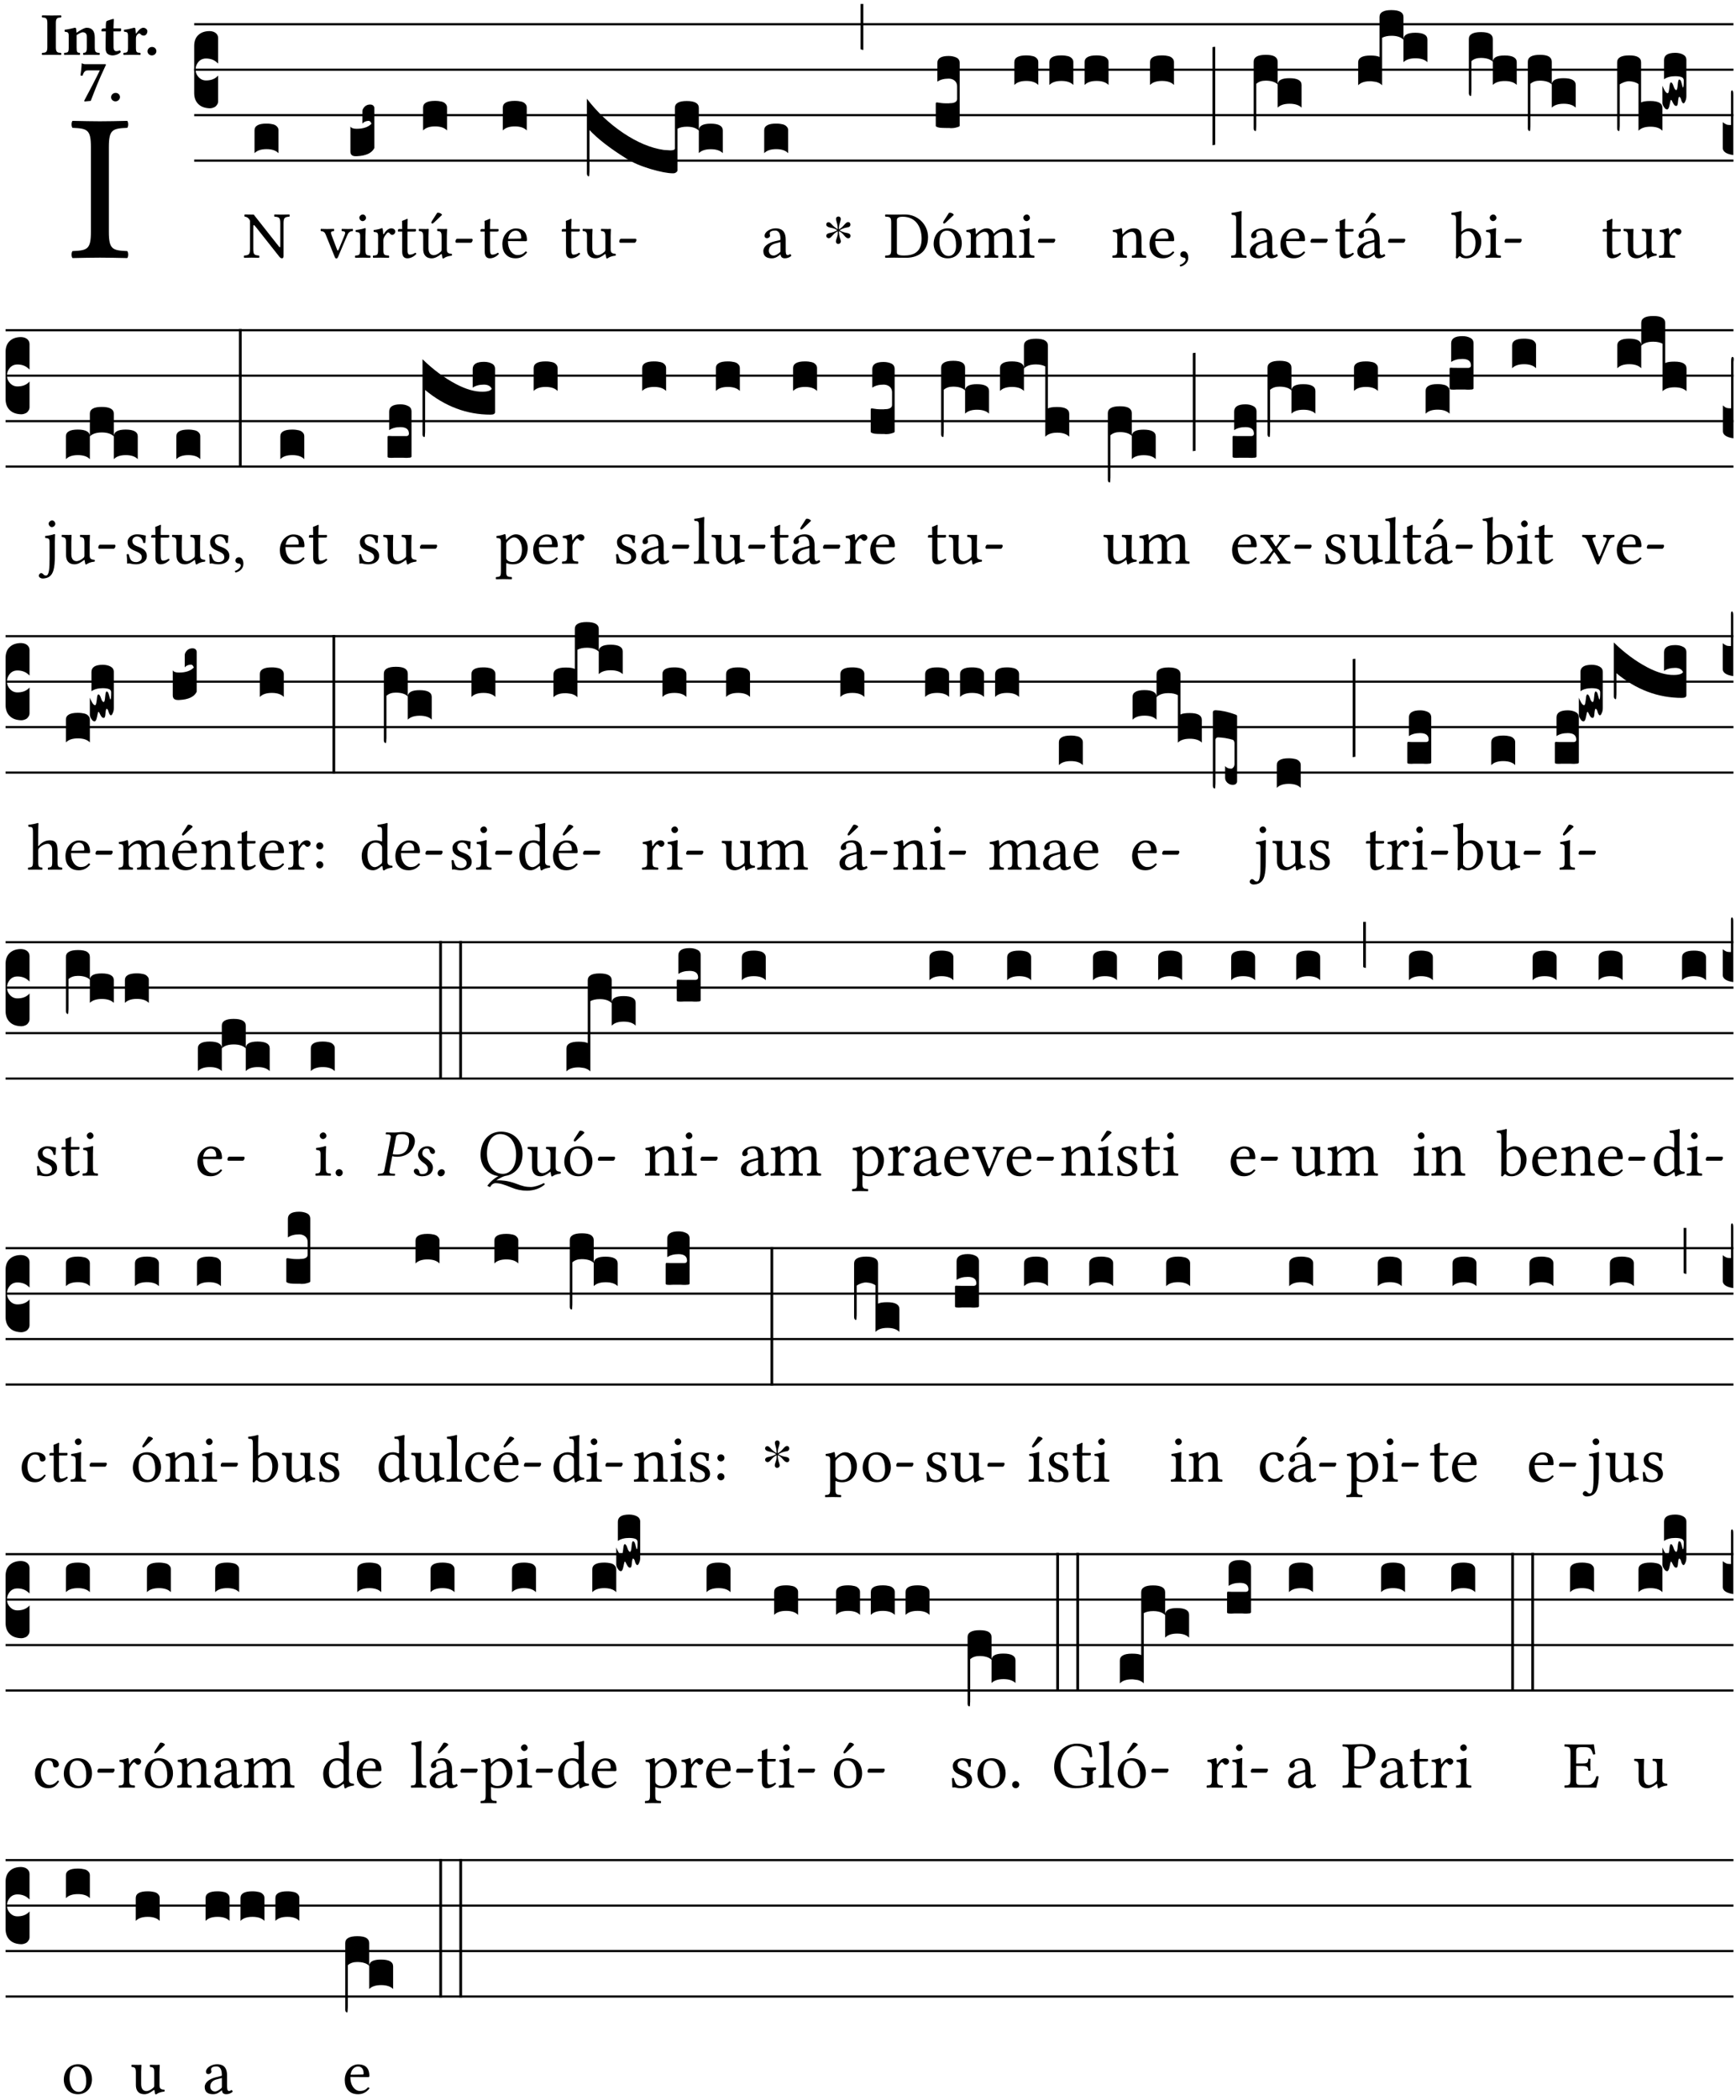<?xml version="1.0" encoding="UTF-8" standalone="no"?>
<!DOCTYPE svg PUBLIC "-//W3C//DTD SVG 1.1//EN" "http://www.w3.org/Graphics/SVG/1.1/DTD/svg11.dtd">
<svg xmlns="http://www.w3.org/2000/svg" xmlns:xlink="http://www.w3.org/1999/xlink" version="1.1" width="311pt" height="376pt" viewBox="0 0 311 376">
<g enable-background="new">
<clipPath id="cp0">
<path transform="matrix(1,0,0,-1,-71,5598)" d="M 0 0 L 453.543 0 L 453.543 5669.291 L 0 5669.291 Z "/>
</clipPath>
<g clip-path="url(#cp0)">
<symbol id="font_1_2a">
<path d="M .178 .124 L .178 .525 C .178 .608 .195 .613 .265 .616 C .271 .622 .271 .643 .265 .649 C .221 .648 .173 .647 .135 .647 C .101 .647 .053 .648 .006 .649 C 0 .643 0 .622 .006 .616 C .076 .613 .093 .608 .093 .525 L .093 .124 C .093 .041 .076 .036 .006 .033 C 0 .027 0 .006 .006 0 C .051 .001 .099 .002 .136 .002 C .171 .002 .22 .001 .265 0 C .271 .006 .271 .027 .265 .033 C .195 .036 .178 .041 .178 .124 Z "/>
</symbol>
<use xlink:href="#font_1_2a" transform="matrix(37.858,0,0,-37.858,12.764,46.214)"/>
<symbol id="font_2_2a">
<path d="M .093 .525 L .093 .124 C .093 .041 .065 .037 .01 .034 C 0 .028 0 .006 .01 0 C .05 .001 .124 .002 .164 .002 C .204 .002 .276 .001 .316 0 C .326 .006 .326 .028 .316 .034 C .261 .037 .233 .041 .233 .124 L .233 .525 C .233 .608 .261 .612 .316 .615 C .326 .621 .326 .643 .316 .649 C .276 .648 .204 .647 .164 .647 C .124 .647 .05 .648 .01 .649 C 0 .643 0 .621 .01 .615 C .065 .612 .093 .608 .093 .525 Z "/>
</symbol>
<symbol id="font_2_4f">
<path d="M .208 .124 L .208 .323 L .208 .325 C .247 .352 .288 .372 .306 .372 C .346 .372 .376 .354 .376 .297 L .376 .13 C .376 .046 .36 .037 .319 .034 C .313 .028 .313 .006 .319 0 C .361 .001 .393 .002 .441 .002 C .496 .002 .54 .001 .583 0 C .589 .006 .589 .028 .583 .034 C .522 .037 .506 .046 .506 .13 L .506 .286 C .506 .396 .459 .446 .373 .446 C .332 .446 .261 .401 .206 .364 C .204 .399 .2 .429 .2 .429 C .199 .441 .191 .446 .177 .446 C .14 .436 .08 .422 .011 .413 C .009 .407 .011 .387 .013 .381 C .067 .375 .078 .368 .078 .311 L .078 .124 C .078 .041 .067 .039 .006 .034 C 0 .028 0 .006 .006 0 C .048 .001 .089 .002 .143 .002 C .188 .002 .217 .001 .26 0 C .266 .006 .266 .028 .26 .034 C .218 .038 .208 .041 .208 .124 Z "/>
</symbol>
<symbol id="font_2_55">
<path d="M .042 .444 C .028 .443 .012 .44 0 .429 L 0 .4 C 0 .395 .001 .394 .005 .394 L .07 .394 C .067 .293 .067 .165 .067 .115 C .067 .08 .075 .046 .097 .028 C .119 .008 .156 0 .18 0 C .235 0 .296 .028 .316 .056 C .316 .068 .31 .074 .298 .084 C .285 .074 .26 .07 .241 .07 C .219 .07 .197 .087 .197 .137 C .197 .187 .196 .294 .196 .394 L .297 .394 C .307 .394 .321 .398 .321 .407 L .321 .438 C .321 .442 .318 .444 .313 .444 L .196 .444 L .197 .478 C .199 .544 .202 .591 .202 .591 C .202 .597 .199 .599 .194 .599 C .187 .599 .149 .588 .134 .582 C .117 .575 .087 .569 .081 .56 C .074 .55 .07 .523 .07 .444 L .042 .444 Z "/>
</symbol>
<symbol id="font_2_53">
<path d="M .208 .27 C .208 .306 .219 .32 .232 .336 C .24 .345 .249 .353 .263 .353 C .273 .353 .283 .344 .292 .333 C .299 .325 .316 .317 .338 .317 C .367 .317 .396 .348 .396 .39 C .396 .416 .366 .446 .33 .446 C .295 .446 .257 .416 .211 .35 L .207 .35 C .205 .38 .2 .429 .2 .429 C .199 .437 .191 .446 .177 .446 C .129 .434 .077 .419 .011 .413 C .009 .407 .011 .388 .013 .382 C .067 .376 .078 .368 .078 .311 L .078 .124 C .078 .041 .067 .039 .006 .034 C 0 .028 0 .006 .006 0 C .048 .001 .089 .002 .143 .002 C .196 .002 .237 .001 .28 0 C .286 .006 .286 .028 .28 .034 C .219 .038 .208 .041 .208 .124 L .208 .27 Z "/>
</symbol>
<symbol id="font_2_f">
<path d="M 0 .068 C 0 .03 .032 0 .072 0 C .112 0 .146 .032 .146 .07 C .146 .109 .114 .139 .074 .139 C .034 .139 0 .107 0 .068 Z "/>
</symbol>
<symbol id="font_2_18">
<path d="M .124 .51 L .318 .51 C .252 .373 .139 .155 .061 .012 L .067 0 L .169 .01 C .236 .181 .29 .331 .419 .603 L .413 .612 L .078 .612 C .044 .612 .042 .622 .024 .626 C .021 .626 .02 .626 .02 .623 C .019 .575 .008 .478 0 .426 L .035 .423 C .057 .503 .091 .51 .124 .51 Z "/>
</symbol>
<use xlink:href="#font_2_2a" transform="matrix(10.909,0,0,-10.909,7.465,9.837)"/>
<use xlink:href="#font_2_4f" transform="matrix(10.909,0,0,-10.909,11.458,9.837)"/>
<use xlink:href="#font_2_55" transform="matrix(10.909,0,0,-10.909,18.189,9.924)"/>
<use xlink:href="#font_2_53" transform="matrix(10.909,0,0,-10.909,22.083,9.837)"/>
<use xlink:href="#font_2_f" transform="matrix(10.909,0,0,-10.909,26.425,9.924)"/>
<use xlink:href="#font_2_18" transform="matrix(10.909,0,0,-10.909,14.415,18.171)"/>
<use xlink:href="#font_2_f" transform="matrix(10.909,0,0,-10.909,19.902,18.149)"/>
<path transform="matrix(1,0,0,-1,34.789,4.34)" stroke-width=".388" stroke-linecap="butt" stroke-miterlimit="10" stroke-linejoin="miter" fill="none" stroke="#000000" d="M 0 0 L 275.755 0 "/>
<path transform="matrix(1,0,0,-1,34.789,12.48)" stroke-width=".388" stroke-linecap="butt" stroke-miterlimit="10" stroke-linejoin="miter" fill="none" stroke="#000000" d="M 0 0 L 275.755 0 "/>
<path transform="matrix(1,0,0,-1,34.789,20.621)" stroke-width=".388" stroke-linecap="butt" stroke-miterlimit="10" stroke-linejoin="miter" fill="none" stroke="#000000" d="M 0 0 L 275.755 0 "/>
<path transform="matrix(1,0,0,-1,34.789,28.761)" stroke-width=".388" stroke-linecap="butt" stroke-miterlimit="10" stroke-linejoin="miter" fill="none" stroke="#000000" d="M 0 0 L 275.755 0 "/>
<symbol id="font_3_d">
<path d="M 0 .106 L 0 .432 C 0 .465 .01 .491 .029 .508 C .048 .526 .075 .535 .108 .535 C .127 .534 .141 .529 .151 .52 C .161 .511 .166 .5 .166 .486 L .166 .31 L .156 .319 C .137 .336 .112 .345 .082 .345 C .054 .345 .033 .332 .019 .306 C .013 .295 .01 .282 .01 .268 C .01 .255 .013 .242 .02 .23 C .027 .219 .035 .21 .046 .203 C .057 .196 .069 .193 .082 .193 C .113 .193 .137 .201 .156 .217 L .166 .227 L .166 .05 C .166 .039 .163 .03 .157 .023 C .152 .015 .145 .009 .136 .006 C .127 .002 .118 0 .108 0 C .075 .001 .048 .01 .029 .029 C .01 .047 0 .073 0 .106 Z "/>
</symbol>
<use xlink:href="#font_3_d" transform="matrix(25.843,0,0,-25.843,34.789,19.393)"/>
<symbol id="font_1_2f">
<path d="M .547 .522 L .547 .195 C .547 .176 .547 .165 .54 .165 C .536 .165 .521 .183 .492 .22 L .149 .655 L .014 .657 C .008 .651 .008 .63 .014 .624 C .057 .621 .087 .586 .093 .56 L .093 .143 C .093 .054 .076 .048 .006 .041 C 0 .035 0 .014 .006 .008 C .049 .009 .094 .01 .118 .01 C .141 .01 .187 .009 .229 .008 C .235 .014 .235 .035 .229 .041 C .159 .048 .142 .052 .142 .143 L .142 .449 C .142 .483 .142 .498 .15 .498 C .156 .498 .167 .487 .184 .465 L .533 .024 C .544 .009 .557 0 .573 0 C .587 0 .596 .012 .596 .031 L .596 .522 C .596 .611 .613 .617 .683 .624 C .689 .63 .689 .651 .683 .657 C .642 .656 .594 .655 .571 .655 C .549 .655 .504 .656 .46 .657 C .454 .651 .454 .63 .46 .624 C .53 .617 .547 .613 .547 .522 Z "/>
</symbol>
<use xlink:href="#font_1_2f" transform="matrix(11.955,0,0,-11.955,43.673,46.258)"/>
<symbol id="font_3_40">
<path d="M .082 .205 C .101 .205 .116 .203 .128 .2 C .141 .197 .15 .191 .156 .184 C .163 .177 .166 .169 .166 .158 L .166 0 C .148 .019 .12 .028 .083 .028 C .046 .028 .018 .019 0 0 L 0 .158 C 0 .189 .027 .205 .082 .205 Z "/>
</symbol>
<use xlink:href="#font_3_40" transform="matrix(25.843,0,0,-25.843,45.598,27.43)"/>
<symbol id="font_1_57">
<path d="M .32 .41 C .374 .406 .379 .393 .358 .343 L .278 .147 C .261 .107 .256 .108 .241 .15 L .168 .343 C .151 .391 .146 .403 .2 .41 C .206 .416 .206 .437 .2 .443 C .167 .442 .132 .441 .099 .441 C .066 .441 .036 .442 .006 .443 C 0 .437 0 .416 .006 .41 C .059 .403 .066 .387 .086 .337 L .214 .021 C .22 .006 .226 0 .239 0 C .249 0 .255 .006 .263 .023 L .396 .336 C .415 .379 .426 .405 .482 .41 C .488 .416 .488 .437 .482 .443 C .462 .442 .438 .441 .412 .441 C .379 .441 .345 .442 .32 .443 C .314 .437 .314 .416 .32 .41 Z "/>
</symbol>
<symbol id="font_1_4a">
<path d="M .066 .601 C .066 .575 .09 .549 .114 .549 C .142 .549 .166 .575 .166 .597 C .166 .621 .145 .649 .118 .649 C .094 .649 .066 .625 .066 .601 M .157 .124 L .157 .323 C .157 .373 .161 .437 .161 .437 C .161 .441 .156 .444 .148 .444 C .119 .433 .08 .424 .011 .415 C .009 .409 .011 .393 .013 .387 C .067 .381 .078 .376 .078 .319 L .078 .124 C .078 .041 .067 .038 .006 .033 C 0 .027 0 .006 .006 0 C .039 .001 .078 .002 .118 .002 C .158 .002 .196 .001 .229 0 C .235 .006 .235 .027 .229 .033 C .168 .037 .157 .041 .157 .124 Z "/>
</symbol>
<use xlink:href="#font_1_57" transform="matrix(11.955,0,0,-11.955,57.419,46.282)"/>
<use xlink:href="#font_1_4a" transform="matrix(11.955,0,0,-11.955,63.588,46.162)"/>
<symbol id="font_3_109">
<path d="M .045 0 L .035 0 C .012 0 0 .011 0 .032 L 0 .206 C .006 .195 .02 .19 .043 .19 C .09 .19 .124 .202 .146 .225 C .141 .238 .135 .245 .126 .245 C .107 .244 .093 .238 .083 .226 L .083 .309 C .083 .317 .085 .325 .09 .332 C .095 .34 .101 .346 .109 .351 C .118 .356 .127 .358 .136 .358 C .145 .358 .153 .356 .158 .351 C .163 .346 .166 .34 .166 .333 L .166 .057 C .149 .022 .109 .003 .045 0 Z "/>
</symbol>
<use xlink:href="#font_3_109" transform="matrix(25.843,0,0,-25.843,62.776,27.973)"/>
<symbol id="font_1_53">
<path d="M .156 .36 C .154 .4 .152 .425 .148 .436 C .145 .44 .144 .444 .136 .444 C .108 .433 .082 .424 .013 .415 C .011 .409 .013 .393 .015 .387 C .069 .382 .08 .377 .08 .319 L .08 .124 C .08 .041 .068 .037 .006 .033 C 0 .027 0 .006 .006 0 C .041 .001 .08 .002 .12 .002 C .16 .002 .206 .001 .241 0 C .247 .006 .247 .027 .241 .033 C .171 .038 .159 .041 .159 .124 L .159 .263 C .159 .289 .171 .312 .183 .33 C .194 .346 .217 .379 .229 .379 C .238 .379 .247 .376 .254 .366 C .262 .356 .273 .343 .291 .343 C .315 .343 .338 .368 .338 .393 C .338 .412 .32 .441 .278 .441 C .231 .441 .19 .397 .167 .358 C .161 .347 .156 .355 .156 .36 Z "/>
</symbol>
<symbol id="font_1_55">
<path d="M .018 .439 C .004 .439 0 .427 0 .419 L 0 .406 C 0 .401 .001 .4 .005 .4 L .064 .4 L .064 .099 C .064 .028 .095 0 .141 0 C .187 0 .237 .022 .276 .066 C .274 .076 .268 .082 .258 .083 C .232 .063 .202 .055 .176 .055 C .149 .055 .143 .085 .143 .147 L .143 .4 L .247 .4 C .257 .4 .271 .404 .271 .413 L .271 .433 C .271 .437 .268 .439 .263 .439 L .143 .439 L .143 .478 C .143 .543 .147 .583 .147 .583 C .147 .589 .144 .591 .139 .591 C .134 .591 .126 .587 .117 .582 C .105 .576 .095 .572 .083 .568 C .071 .565 .061 .561 .061 .555 C .061 .543 .064 .55 .064 .439 L .018 .439 Z "/>
</symbol>
<symbol id="font_1_ba">
<path d="M .277 .684 L .201 .565 C .193 .552 .19 .548 .19 .537 C .19 .53 .197 .524 .204 .524 C .211 .524 .219 .528 .234 .543 L .349 .652 L .346 .663 C .323 .685 .297 .686 .291 .686 C .286 .686 .28 .685 .277 .684 M .197 .003 C .236 .003 .283 .023 .332 .063 C .337 .067 .346 .069 .347 .062 C .349 .036 .358 .003 .358 .003 C .366 0 .37 0 .377 .003 C .399 .021 .434 .036 .495 .043 C .501 .049 .501 .064 .495 .07 C .431 .075 .422 .094 .422 .143 L .422 .335 C .422 .365 .426 .438 .426 .438 C .426 .441 .423 .444 .418 .444 C .413 .443 .398 .442 .383 .442 C .351 .442 .315 .443 .281 .444 C .275 .438 .275 .417 .281 .411 C .33 .408 .343 .396 .343 .33 L .343 .137 C .343 .118 .341 .11 .327 .098 C .29 .066 .252 .05 .227 .05 C .197 .05 .147 .064 .147 .153 L .147 .335 C .147 .365 .151 .438 .151 .438 C .151 .441 .148 .444 .143 .444 C .138 .443 .123 .442 .108 .442 C .076 .442 .04 .443 .006 .444 C 0 .438 0 .417 .006 .411 C .054 .407 .068 .396 .068 .331 L .068 .139 C .068 .07 .098 .003 .197 .003 Z "/>
</symbol>
<symbol id="font_1_e">
<path d="M .231 0 C .244 0 .258 .028 .258 .04 C .258 .05 .254 .06 .244 .06 L .025 .06 C .013 .06 0 .037 0 .019 C 0 .009 .006 0 .015 0 L .231 0 Z "/>
</symbol>
<use xlink:href="#font_1_53" transform="matrix(11.955,0,0,-11.955,66.78,46.162)"/>
<use xlink:href="#font_1_55" transform="matrix(11.955,0,0,-11.955,71.287,46.258)"/>
<use xlink:href="#font_1_ba" transform="matrix(11.955,0,0,-11.955,75.005,46.294)"/>
<use xlink:href="#font_1_e" transform="matrix(11.955,0,0,-11.955,81.593,43.472)"/>
<use xlink:href="#font_3_40" transform="matrix(25.843,0,0,-25.843,75.795,23.361)"/>
<symbol id="font_1_46">
<path d="M .087 .292 C .106 .405 .176 .414 .2 .414 C .238 .414 .283 .393 .283 .309 C .283 .3 .279 .295 .268 .295 L .087 .292 M .349 .103 C .312 .065 .283 .049 .225 .049 C .189 .049 .147 .07 .116 .121 C .096 .154 .084 .2 .084 .258 L .35 .256 C .362 .256 .369 .262 .369 .273 C .369 .357 .339 .447 .2 .447 C .113 .447 0 .364 0 .212 C 0 .156 .014 .102 .047 .064 C .081 .024 .128 0 .2 0 C .276 0 .33 .035 .37 .087 C .367 .097 .361 .102 .349 .103 Z "/>
</symbol>
<use xlink:href="#font_1_55" transform="matrix(11.955,0,0,-11.955,86.072,46.258)"/>
<use xlink:href="#font_1_46" transform="matrix(11.955,0,0,-11.955,89.993,46.258)"/>
<use xlink:href="#font_3_40" transform="matrix(25.843,0,0,-25.843,90.078,23.361)"/>
<symbol id="font_1_56">
<path d="M .197 .003 C .236 .003 .283 .023 .332 .063 C .337 .067 .346 .069 .347 .062 C .349 .036 .358 .003 .358 .003 C .366 0 .37 0 .377 .003 C .399 .021 .434 .036 .495 .043 C .501 .049 .501 .064 .495 .07 C .431 .075 .422 .094 .422 .143 L .422 .335 C .422 .365 .426 .438 .426 .438 C .426 .441 .423 .444 .418 .444 C .413 .443 .398 .442 .383 .442 C .351 .442 .315 .443 .281 .444 C .275 .438 .275 .417 .281 .411 C .33 .408 .343 .396 .343 .33 L .343 .137 C .343 .118 .341 .11 .327 .098 C .29 .066 .252 .05 .227 .05 C .197 .05 .147 .064 .147 .153 L .147 .335 C .147 .365 .151 .438 .151 .438 C .151 .441 .148 .444 .143 .444 C .138 .443 .123 .442 .108 .442 C .076 .442 .04 .443 .006 .444 C 0 .438 0 .417 .006 .411 C .054 .407 .068 .396 .068 .331 L .068 .139 C .068 .07 .098 .003 .197 .003 Z "/>
</symbol>
<use xlink:href="#font_1_55" transform="matrix(11.955,0,0,-11.955,100.632,46.258)"/>
<use xlink:href="#font_1_56" transform="matrix(11.955,0,0,-11.955,104.35,46.294)"/>
<use xlink:href="#font_1_e" transform="matrix(11.955,0,0,-11.955,110.937,43.472)"/>
<symbol id="font_3_901">
<path d="M .61 .193 L .61 .474 C .61 .506 .637 .522 .692 .522 C .748 .522 .776 .506 .776 .474 L .776 .318 C .776 .349 .803 .365 .858 .365 C .914 .365 .942 .349 .942 .318 L .942 .161 C .924 .179 .896 .188 .859 .188 C .822 .188 .794 .179 .776 .161 L .776 .317 C .758 .335 .73 .344 .693 .344 C .666 .344 .645 .339 .628 .33 L .628 .041 C .628 .036 .625 .032 .619 .028 C .614 .023 .606 .021 .597 .021 C .561 .021 .509 .031 .441 .051 C .374 .071 .318 .095 .274 .123 C .16 .194 .075 .26 .018 .321 L .018 .047 C .018 .035 .018 .026 .017 .02 C .017 .014 .017 .01 .016 .007 C .016 .004 .016 .002 .015 .001 C .014 0 .013 0 .011 0 C .008 .001 .005 .003 .003 .007 C .001 .01 0 .015 0 .021 L 0 .538 C .071 .445 .155 .366 .251 .301 C .348 .236 .442 .196 .533 .183 L .578 .18 C .599 .18 .61 .184 .61 .193 Z "/>
</symbol>
<use xlink:href="#font_3_901" transform="matrix(25.843,0,0,-25.843,105.139,31.579)"/>
<symbol id="font_1_42">
<path d="M .257 .243 L .257 .111 C .257 .098 .251 .091 .243 .085 C .217 .064 .183 .041 .155 .041 C .105 .041 .083 .081 .083 .112 C .083 .157 .104 .203 .178 .222 L .257 .243 M .257 .058 C .263 .027 .273 0 .324 0 C .362 0 .398 .017 .419 .037 C .417 .049 .413 .057 .402 .064 C .394 .057 .377 .048 .365 .048 C .336 .048 .335 .087 .335 .133 L .335 .28 C .335 .422 .257 .449 .184 .449 C .102 .449 .019 .395 .019 .338 C .019 .314 .031 .302 .054 .302 C .083 .302 .101 .323 .101 .336 C .101 .343 .1 .35 .098 .354 C .097 .357 .096 .363 .096 .374 C .096 .405 .138 .416 .176 .416 C .21 .416 .257 .399 .257 .286 C .257 .279 .254 .275 .251 .274 L .165 .253 C .069 .229 0 .176 0 .108 C 0 .026 .056 0 .126 0 C .16 0 .191 .008 .235 .042 L .255 .058 L .257 .058 Z "/>
</symbol>
<use xlink:href="#font_1_42" transform="matrix(11.955,0,0,-11.955,136.749,46.258)"/>
<use xlink:href="#font_3_40" transform="matrix(25.843,0,0,-25.843,136.905,27.43)"/>
<symbol id="font_4_25">
<path d="M .172 .184 L .172 .191 C .145 .174 .128 .162 .12 .155 C .113 .149 .099 .134 .078 .11 C .064 .094 .05 .086 .036 .086 C .014 .089 .002 .101 0 .121 C 0 .14 .013 .154 .039 .161 C .046 .163 .053 .165 .062 .166 C .097 .173 .128 .184 .154 .199 C .157 .201 .161 .203 .165 .206 L .154 .213 C .135 .226 .107 .236 .068 .243 C .024 .251 .001 .267 0 .29 C 0 .307 .008 .319 .023 .324 C .027 .325 .031 .326 .034 .326 C .048 .326 .064 .315 .082 .294 C .11 .263 .139 .24 .168 .223 L .172 .221 L .172 .234 C .172 .261 .167 .292 .157 .325 C .15 .348 .147 .365 .147 .376 C .147 .393 .155 .404 .171 .409 C .174 .41 .178 .411 .182 .411 C .199 .411 .21 .403 .216 .387 C .217 .383 .218 .379 .218 .374 C .218 .365 .215 .349 .208 .328 C .197 .296 .191 .268 .191 .245 L .191 .219 L .198 .223 C .221 .236 .245 .257 .27 .287 C .293 .314 .312 .328 .326 .328 C .345 .328 .356 .319 .361 .301 C .362 .297 .362 .293 .362 .289 C .362 .27 .352 .257 .331 .251 C .325 .25 .318 .248 .311 .247 C .277 .242 .244 .23 .213 .213 L .199 .205 L .207 .2 C .234 .183 .267 .172 .304 .166 C .338 .161 .357 .15 .362 .134 L .363 .122 C .363 .101 .354 .089 .336 .086 L .328 .085 C .311 .085 .291 .099 .268 .128 C .242 .159 .219 .179 .198 .188 L .191 .191 L .191 .184 C .191 .145 .198 .108 .211 .072 C .216 .058 .219 .047 .219 .04 C .219 .023 .211 .01 .195 .003 C .19 .001 .185 0 .18 0 C .165 0 .154 .008 .148 .023 C .146 .028 .145 .032 .145 .037 C .145 .049 .149 .064 .156 .083 C .167 .113 .173 .138 .173 .158 L .173 .167 L .172 .184 Z "/>
</symbol>
<use xlink:href="#font_4_25" transform="matrix(11.955,0,0,-11.955,148.019,43.687)"/>
<symbol id="font_3_2a">
<path d="M 0 .319 L .019 .319 L .019 0 C .01 .001 .003 .003 0 .007 L 0 .319 Z "/>
</symbol>
<use xlink:href="#font_3_2a" transform="matrix(25.843,0,0,-25.843,154.172,8.952)"/>
<symbol id="font_1_25">
<path d="M .178 .086 L .178 .566 C .178 .601 .213 .615 .262 .615 C .478 .615 .549 .44 .549 .286 C .549 .084 .428 .034 .287 .034 C .189 .034 .178 .054 .178 .086 M .135 .647 C .099 .647 .046 .648 .006 .649 C 0 .643 0 .622 .006 .616 C .076 .613 .093 .608 .093 .525 L .093 .124 C .093 .041 .076 .036 .006 .033 C 0 .027 0 .006 .006 0 C .045 .001 .098 .002 .136 .002 C .173 .002 .215 0 .318 0 C .459 0 .645 .064 .645 .31 C .645 .496 .492 .649 .3 .649 C .229 .649 .174 .647 .135 .647 Z "/>
</symbol>
<symbol id="font_1_b3">
<path d="M .229 .681 L .153 .562 C .145 .549 .142 .545 .142 .534 C .142 .527 .149 .521 .156 .521 C .163 .521 .171 .525 .186 .54 L .301 .649 L .298 .66 C .275 .682 .249 .683 .243 .683 C .238 .683 .232 .682 .229 .681 M 0 .215 C 0 .113 .068 0 .21 0 C .274 0 .322 .022 .356 .056 C .401 .099 .422 .162 .422 .224 C .422 .328 .365 .449 .212 .449 C .146 .449 .091 .422 .055 .379 C .019 .336 0 .278 0 .215 M .197 .414 C .283 .414 .336 .336 .336 .192 C .336 .066 .271 .035 .224 .035 C .12 .035 .086 .161 .086 .238 C .086 .325 .107 .414 .197 .414 Z "/>
</symbol>
<use xlink:href="#font_1_25" transform="matrix(11.955,0,0,-11.955,158.546,46.162)"/>
<use xlink:href="#font_1_b3" transform="matrix(11.955,0,0,-11.955,167.262,46.258)"/>
<symbol id="font_3_105">
<path d="M 0 .016 L 0 .169 C 0 .175 .002 .178 .006 .178 L .01 .178 C .031 .174 .051 .172 .069 .172 C .073 .172 .077 .172 .081 .172 C .085 .172 .089 .172 .092 .172 C .096 .173 .099 .173 .102 .173 C .117 .173 .128 .176 .136 .181 C .144 .186 .148 .193 .148 .202 L .148 .289 C .148 .299 .146 .308 .142 .315 C .138 .323 .131 .33 .122 .335 C .113 .34 .102 .343 .089 .343 C .057 .343 .031 .336 .011 .322 L .011 .451 C .011 .484 .037 .5 .089 .5 C .11 .5 .128 .496 .143 .489 C .158 .482 .166 .469 .166 .451 L .166 .017 C .166 .013 .16 .009 .147 .006 C .135 .002 .122 0 .107 0 C .104 0 .099 0 .094 .001 C .089 .001 .082 .001 .074 .001 C .052 .001 .036 .002 .027 .003 C .009 .006 0 .011 0 .016 Z "/>
</symbol>
<use xlink:href="#font_3_105" transform="matrix(25.843,0,0,-25.843,167.639,22.947)"/>
<symbol id="font_1_4e">
<path d="M .15 .36 C .148 .389 .146 .425 .142 .436 C .139 .44 .138 .444 .13 .444 C .102 .433 .076 .424 .007 .415 C .005 .409 .007 .393 .009 .387 C .063 .382 .074 .377 .074 .319 L .074 .124 C .074 .042 .061 .037 .006 .033 C 0 .027 0 .006 .006 0 C .036 .001 .074 .002 .114 .002 C .154 .002 .184 .001 .214 0 C .22 .006 .22 .027 .214 .033 C .164 .038 .153 .042 .153 .124 L .153 .288 C .153 .309 .162 .321 .17 .33 C .209 .368 .247 .389 .278 .389 C .316 .389 .344 .365 .344 .298 L .344 .124 C .344 .042 .336 .037 .282 .033 C .277 .027 .277 .006 .282 0 C .307 .001 .344 .002 .384 .002 C .424 .002 .457 .001 .482 0 C .487 .006 .487 .027 .482 .033 C .432 .037 .423 .042 .423 .124 L .423 .283 C .423 .297 .423 .311 .422 .323 C .47 .376 .515 .389 .554 .389 C .592 .389 .614 .367 .614 .3 L .614 .124 C .614 .042 .604 .037 .552 .033 C .547 .027 .547 .006 .552 0 C .577 .001 .614 .002 .654 .002 C .694 .002 .729 .001 .757 0 C .762 .006 .762 .027 .757 .033 C .702 .037 .693 .042 .693 .124 L .693 .282 C .693 .371 .678 .441 .59 .441 C .538 .441 .477 .422 .425 .367 C .422 .364 .416 .359 .414 .367 C .404 .408 .366 .441 .314 .441 C .256 .441 .203 .406 .162 .36 C .157 .354 .15 .348 .15 .36 Z "/>
</symbol>
<use xlink:href="#font_1_4e" transform="matrix(11.955,0,0,-11.955,173.036,46.162)"/>
<use xlink:href="#font_1_4a" transform="matrix(11.955,0,0,-11.955,182.529,46.162)"/>
<use xlink:href="#font_1_e" transform="matrix(11.955,0,0,-11.955,185.96,43.472)"/>
<use xlink:href="#font_3_40" transform="matrix(25.843,0,0,-25.843,181.717,15.219)"/>
<use xlink:href="#font_3_40" transform="matrix(25.843,0,0,-25.843,187.997,15.219)"/>
<use xlink:href="#font_3_40" transform="matrix(25.843,0,0,-25.843,194.303,15.219)"/>
<symbol id="font_1_4f">
<path d="M .164 .36 C .157 .353 .152 .35 .152 .36 C .151 .387 .148 .425 .144 .436 C .141 .44 .14 .444 .132 .444 C .104 .433 .078 .424 .009 .415 C .007 .409 .009 .393 .011 .387 C .065 .382 .076 .377 .076 .319 L .076 .124 C .076 .042 .066 .038 .006 .033 C 0 .027 0 .006 .006 0 C .036 .001 .076 .002 .116 .002 C .156 .002 .186 .001 .216 0 C .222 .006 .222 .027 .216 .033 C .165 .038 .155 .042 .155 .124 L .155 .288 C .155 .309 .164 .321 .172 .33 C .21 .367 .255 .389 .294 .389 C .314 .389 .335 .376 .347 .353 C .357 .333 .359 .306 .359 .276 L .359 .124 C .359 .042 .349 .038 .297 .033 C .292 .027 .292 .006 .297 0 C .327 .001 .359 .002 .399 .002 C .439 .002 .475 .001 .505 0 C .51 .006 .51 .027 .505 .033 C .449 .038 .438 .042 .438 .124 L .438 .273 C .438 .328 .434 .376 .411 .407 C .394 .429 .363 .441 .328 .441 C .279 .441 .223 .428 .164 .36 Z "/>
</symbol>
<symbol id="font_1_d">
<path d="M .061 .228 C .03 .228 .008 .207 .008 .179 C .008 .147 .034 .138 .052 .135 C .071 .133 .088 .127 .088 .104 C .088 .083 .052 .037 0 .024 C 0 .014 .002 .007 .009 0 C .069 .011 .127 .059 .127 .129 C .127 .189 .101 .228 .061 .228 Z "/>
</symbol>
<use xlink:href="#font_1_4f" transform="matrix(11.955,0,0,-11.955,199.258,46.162)"/>
<use xlink:href="#font_1_46" transform="matrix(11.955,0,0,-11.955,205.941,46.258)"/>
<use xlink:href="#font_1_d" transform="matrix(11.955,0,0,-11.955,211.357,47.728)"/>
<symbol id="font_3_34">
<path d="M .019 .682 L .019 .003 C .009 .002 .003 .001 0 0 L 0 .679 C .003 .681 .01 .682 .019 .682 Z "/>
</symbol>
<use xlink:href="#font_3_40" transform="matrix(25.843,0,0,-25.843,206.026,15.219)"/>
<use xlink:href="#font_3_34" transform="matrix(25.843,0,0,-25.843,217.21,26.008)"/>
<symbol id="font_1_4d">
<path d="M .078 .124 C .078 .041 .067 .036 .006 .033 C 0 .027 0 .006 .006 0 C .041 .001 .078 .002 .118 .002 C .158 .002 .196 .001 .229 0 C .235 .006 .235 .027 .229 .033 C .168 .036 .157 .041 .157 .124 L .157 .585 C .157 .65 .161 .69 .161 .69 C .161 .697 .157 .7 .148 .7 C .123 .69 .048 .676 .008 .673 C .006 .665 .008 .649 .014 .643 C .072 .639 .078 .636 .078 .561 L .078 .124 Z "/>
</symbol>
<use xlink:href="#font_1_4d" transform="matrix(11.955,0,0,-11.955,220.528,46.162)"/>
<use xlink:href="#font_1_42" transform="matrix(11.955,0,0,-11.955,223.912,46.258)"/>
<use xlink:href="#font_1_46" transform="matrix(11.955,0,0,-11.955,229.387,46.258)"/>
<use xlink:href="#font_1_e" transform="matrix(11.955,0,0,-11.955,234.767,43.472)"/>
<symbol id="font_3_1b3">
<path d="M 0 .021 L 0 .48 C 0 .512 .028 .528 .084 .528 C .112 .528 .133 .524 .146 .516 C .159 .508 .166 .496 .166 .48 L .166 .326 C .17 .353 .197 .366 .248 .366 C .304 .366 .332 .35 .332 .319 L .332 .162 C .314 .18 .286 .189 .249 .189 C .212 .189 .184 .18 .166 .162 L .166 .323 C .149 .34 .121 .349 .083 .349 C .056 .349 .035 .342 .018 .327 L .018 .047 C .018 .035 .018 .026 .017 .02 C .017 .014 .017 .01 .016 .007 C .016 .004 .016 .002 .015 .001 C .014 0 .013 0 .011 0 C .008 .001 .006 .002 .004 .004 C .003 .005 .002 .008 .001 .011 C 0 .014 0 .017 0 .021 Z "/>
</symbol>
<use xlink:href="#font_3_1b3" transform="matrix(25.843,0,0,-25.843,224.595,23.463)"/>
<symbol id="font_1_a1">
<path d="M .208 .681 L .132 .562 C .124 .549 .121 .545 .121 .534 C .121 .527 .128 .521 .135 .521 C .142 .521 .15 .525 .165 .54 L .28 .649 L .277 .66 C .254 .682 .228 .683 .222 .683 C .217 .683 .211 .682 .208 .681 M .257 .243 L .257 .111 C .257 .098 .251 .091 .243 .085 C .217 .064 .183 .041 .155 .041 C .105 .041 .083 .081 .083 .112 C .083 .157 .104 .203 .178 .222 L .257 .243 M .257 .058 C .263 .027 .273 0 .324 0 C .362 0 .398 .017 .419 .037 C .417 .049 .413 .057 .402 .064 C .394 .057 .377 .048 .365 .048 C .336 .048 .335 .087 .335 .133 L .335 .28 C .335 .422 .257 .449 .184 .449 C .102 .449 .019 .395 .019 .338 C .019 .314 .031 .302 .054 .302 C .083 .302 .101 .323 .101 .336 C .101 .343 .1 .35 .098 .354 C .097 .357 .096 .363 .096 .374 C .096 .405 .138 .416 .176 .416 C .21 .416 .257 .399 .257 .286 C .257 .279 .254 .275 .251 .274 L .165 .253 C .069 .229 0 .176 0 .108 C 0 .026 .056 0 .126 0 C .16 0 .191 .008 .235 .042 L .255 .058 L .257 .058 Z "/>
</symbol>
<use xlink:href="#font_1_55" transform="matrix(11.955,0,0,-11.955,239.247,46.258)"/>
<use xlink:href="#font_1_a1" transform="matrix(11.955,0,0,-11.955,243.156,46.258)"/>
<use xlink:href="#font_1_e" transform="matrix(11.955,0,0,-11.955,248.668,43.472)"/>
<symbol id="font_3_523">
<path d="M 0 .158 C 0 .19 .028 .206 .084 .206 C .114 .206 .135 .203 .148 .196 L .148 .473 C .148 .505 .175 .521 .23 .521 C .286 .521 .314 .505 .314 .473 L .314 .317 C .314 .348 .341 .364 .396 .364 C .452 .364 .48 .348 .48 .317 L .48 .16 C .462 .178 .434 .187 .397 .187 C .36 .187 .332 .178 .314 .16 L .314 .316 C .296 .334 .268 .343 .231 .343 C .204 .343 .183 .338 .166 .329 L .166 0 C .163 .003 .16 .005 .157 .008 C .154 .01 .151 .012 .148 .014 C .145 .015 .141 .017 .137 .019 C .134 .02 .13 .022 .126 .023 C .122 .024 .118 .024 .113 .025 C .108 .026 .103 .026 .098 .027 C .093 .028 .088 .028 .083 .028 C .046 .028 .018 .019 0 0 L 0 .158 Z "/>
</symbol>
<use xlink:href="#font_3_523" transform="matrix(25.843,0,0,-25.843,243.312,15.271)"/>
<symbol id="font_1_43">
<path d="M .168 .375 C .194 .398 .224 .407 .253 .407 C .314 .407 .364 .333 .364 .236 C .364 .122 .318 .036 .223 .036 C .192 .036 .171 .058 .151 .083 L .151 .333 C .151 .354 .155 .363 .168 .375 M .161 .406 C .154 .4 .151 .402 .151 .411 L .151 .595 C .151 .66 .155 .7 .155 .7 C .155 .707 .151 .71 .142 .71 C .117 .7 .042 .686 .002 .683 C 0 .675 .002 .659 .008 .653 C .06 .65 .072 .655 .072 .571 L .072 .083 C .072 .044 .071 .026 .068 .012 C .073 .004 .078 0 .09 0 C .096 .005 .106 .015 .113 .024 C .124 .036 .13 .036 .141 .026 C .163 .007 .193 .002 .229 .002 C .331 .002 .45 .095 .45 .254 C .45 .376 .36 .451 .273 .451 C .23 .451 .192 .434 .161 .406 Z "/>
</symbol>
<use xlink:href="#font_1_43" transform="matrix(11.955,0,0,-11.955,259.987,46.282)"/>
<use xlink:href="#font_1_4a" transform="matrix(11.955,0,0,-11.955,266.096,46.162)"/>
<use xlink:href="#font_1_e" transform="matrix(11.955,0,0,-11.955,269.527,43.472)"/>
<symbol id="font_3_1ae">
<path d="M 0 .021 L 0 .395 C 0 .427 .028 .443 .084 .443 C .112 .443 .133 .439 .146 .431 C .159 .423 .166 .411 .166 .395 L .166 .241 C .17 .268 .197 .281 .248 .281 C .304 .281 .332 .265 .332 .234 L .332 .077 C .314 .095 .286 .104 .249 .104 C .212 .104 .184 .095 .166 .077 L .166 .238 C .149 .255 .121 .264 .083 .264 C .056 .264 .035 .257 .018 .242 L .018 .047 C .018 .035 .018 .026 .017 .02 C .017 .014 .017 .01 .016 .007 C .016 .004 .016 .002 .015 .001 C .014 0 .013 0 .011 0 C .008 .001 .005 .003 .003 .007 C .001 .01 0 .015 0 .021 Z "/>
</symbol>
<use xlink:href="#font_3_1ae" transform="matrix(25.843,0,0,-25.843,263.139,17.197)"/>
<use xlink:href="#font_3_1b3" transform="matrix(25.843,0,0,-25.843,273.705,23.463)"/>
<use xlink:href="#font_1_55" transform="matrix(11.955,0,0,-11.955,287.111,46.258)"/>
<use xlink:href="#font_1_56" transform="matrix(11.955,0,0,-11.955,290.829,46.294)"/>
<use xlink:href="#font_1_53" transform="matrix(11.955,0,0,-11.955,297.177,46.162)"/>
<symbol id="font_3_1b4">
<path d="M 0 .021 L 0 .476 C 0 .508 .028 .524 .084 .524 C .139 .524 .166 .508 .166 .476 L .166 .198 C .179 .205 .2 .208 .23 .208 C .286 .208 .314 .192 .314 .16 L .314 .002 C .296 .021 .268 .03 .231 .03 C .194 .03 .166 .021 .148 .002 L .148 .325 C .144 .328 .14 .331 .135 .333 C .13 .335 .125 .337 .12 .339 C .115 .34 .109 .342 .102 .343 C .096 .344 .09 .344 .083 .345 C .071 .345 .058 .342 .045 .337 C .032 .332 .023 .327 .018 .323 L .018 .047 C .018 .035 .018 .026 .017 .02 C .017 .014 .017 .01 .016 .007 C .016 .004 .016 .002 .015 .001 C .014 0 .013 0 .011 0 C .008 .001 .006 .002 .004 .004 C .003 .005 .002 .008 .001 .011 C 0 .014 0 .017 0 .021 Z "/>
</symbol>
<symbol id="font_3_10e">
<path d="M 0 .046 L 0 .165 C .001 .163 .003 .158 .006 .151 C .009 .144 .012 .138 .015 .133 C .018 .128 .021 .123 .025 .119 C .029 .115 .033 .113 .036 .113 C .04 .113 .043 .119 .045 .131 C .047 .143 .049 .156 .05 .169 C .052 .181 .055 .188 .059 .188 C .065 .188 .071 .18 .077 .162 C .083 .144 .089 .135 .096 .135 C .101 .135 .104 .147 .106 .171 C .108 .195 .111 .208 .116 .208 C .121 .208 .126 .204 .129 .195 C .132 .185 .135 .176 .137 .167 C .139 .157 .141 .153 .143 .153 C .146 .153 .148 .17 .148 .202 C .148 .212 .143 .22 .134 .224 C .125 .228 .11 .231 .089 .231 C .057 .231 .031 .224 .011 .21 L .011 .343 C .011 .376 .037 .393 .089 .393 C .11 .393 .128 .389 .143 .381 C .158 .373 .166 .361 .166 .343 L .166 .094 C .166 .081 .164 .069 .159 .059 C .155 .049 .151 .043 .146 .043 C .143 .043 .14 .045 .137 .05 C .134 .054 .132 .06 .13 .066 C .129 .072 .127 .077 .124 .082 C .121 .086 .119 .088 .116 .088 C .113 .088 .11 .077 .108 .056 C .107 .035 .103 .025 .096 .025 C .089 .025 .084 .028 .079 .036 C .075 .042 .071 .049 .068 .056 C .065 .063 .062 .067 .059 .067 C .057 .066 .054 .055 .05 .034 C .046 .012 .04 .001 .033 .001 C .026 -0 .018 .005 .011 .017 C .004 .027 0 .037 0 .046 Z "/>
</symbol>
<symbol id="font_3_16">
<path d="M 0 .049 L 0 .228 C .009 .22 .018 .215 .025 .212 C .032 .209 .043 .208 .057 .208 L .057 .429 C .057 .442 .059 .448 .064 .448 L .065 .448 C .07 .447 .073 .437 .073 .416 L .073 0 C .024 .007 0 .024 0 .049 Z "/>
</symbol>
<use xlink:href="#font_3_1b4" transform="matrix(25.843,0,0,-25.843,289.707,23.463)"/>
<use xlink:href="#font_3_10e" transform="matrix(25.843,0,0,-25.843,297.821,19.617)"/>
<use xlink:href="#font_3_16" transform="matrix(25.843,0,0,-25.843,308.631,27.766)"/>
<path transform="matrix(1,0,0,-1,1,59.134)" stroke-width=".388" stroke-linecap="butt" stroke-miterlimit="10" stroke-linejoin="miter" fill="none" stroke="#000000" d="M 0 0 L 309.543 0 "/>
<path transform="matrix(1,0,0,-1,1,67.275)" stroke-width=".388" stroke-linecap="butt" stroke-miterlimit="10" stroke-linejoin="miter" fill="none" stroke="#000000" d="M 0 0 L 309.543 0 "/>
<path transform="matrix(1,0,0,-1,1,75.415)" stroke-width=".388" stroke-linecap="butt" stroke-miterlimit="10" stroke-linejoin="miter" fill="none" stroke="#000000" d="M 0 0 L 309.543 0 "/>
<path transform="matrix(1,0,0,-1,1,83.556)" stroke-width=".388" stroke-linecap="butt" stroke-miterlimit="10" stroke-linejoin="miter" fill="none" stroke="#000000" d="M 0 0 L 309.543 0 "/>
<use xlink:href="#font_3_d" transform="matrix(25.843,0,0,-25.843,1,74.188)"/>
<symbol id="font_1_4b">
<path d="M .147 .822 C .147 .796 .171 .77 .195 .77 C .223 .77 .247 .796 .247 .818 C .247 .842 .226 .87 .199 .87 C .175 .87 .147 .846 .147 .822 M .161 .54 L .161 .299 C .161 .167 .157 .044 .107 .044 C .096 .044 .083 .048 .076 .055 C .066 .065 .054 .081 .032 .081 C .021 .081 0 .061 0 .043 C 0 .014 .036 0 .055 0 C .076 0 .128 .003 .165 .034 C .212 .072 .24 .144 .24 .333 L .24 .544 C .24 .594 .244 .658 .244 .658 C .244 .662 .239 .665 .231 .665 C .203 .654 .163 .645 .094 .636 C .092 .63 .094 .614 .096 .608 C .15 .603 .161 .597 .161 .54 Z "/>
</symbol>
<use xlink:href="#font_1_4b" transform="matrix(11.955,0,0,-11.955,6.955,103.598)"/>
<use xlink:href="#font_1_56" transform="matrix(11.955,0,0,-11.955,11.02,101.088)"/>
<use xlink:href="#font_1_e" transform="matrix(11.955,0,0,-11.955,17.607,98.266)"/>
<symbol id="font_3_51e">
<path d="M 0 .158 C 0 .189 .027 .205 .082 .205 C .138 .205 .166 .189 .166 .158 L .166 0 C .148 .019 .12 .028 .083 .028 C .046 .028 .018 .019 0 0 L 0 .158 M .166 .315 C .166 .346 .193 .362 .248 .362 C .304 .362 .332 .346 .332 .315 L .332 .158 C .314 .176 .286 .185 .249 .185 C .212 .185 .184 .176 .166 .158 L .166 .315 M .332 .158 C .332 .189 .359 .205 .414 .205 C .47 .205 .498 .189 .498 .158 L .498 0 C .48 .019 .452 .028 .415 .028 C .378 .028 .35 .019 .332 0 L .332 .158 Z "/>
</symbol>
<use xlink:href="#font_3_51e" transform="matrix(25.843,0,0,-25.843,11.809,82.225)"/>
<symbol id="font_1_54">
<path d="M 0 .148 C .004 .099 .007 .052 .007 .01 C .017 .012 .027 .013 .032 .013 C .039 .013 .045 .013 .052 .011 C .079 .004 .106 0 .143 0 C .199 0 .302 .027 .302 .126 C .302 .194 .253 .234 .185 .259 C .124 .281 .085 .297 .085 .352 C .085 .393 .121 .416 .155 .416 C .177 .416 .235 .408 .248 .323 C .254 .317 .274 .318 .28 .324 C .283 .36 .285 .397 .286 .43 C .255 .435 .207 .449 .155 .449 C .081 .449 .014 .401 .014 .337 C .014 .264 .047 .233 .124 .201 C .207 .167 .226 .146 .226 .103 C .226 .054 .178 .033 .141 .033 C .102 .033 .08 .046 .07 .057 C .048 .08 .037 .124 .031 .149 C .025 .155 .006 .154 0 .148 Z "/>
</symbol>
<use xlink:href="#font_1_54" transform="matrix(11.955,0,0,-11.955,22.694,101.052)"/>
<use xlink:href="#font_1_55" transform="matrix(11.955,0,0,-11.955,27.081,101.052)"/>
<use xlink:href="#font_1_56" transform="matrix(11.955,0,0,-11.955,30.799,101.088)"/>
<use xlink:href="#font_1_54" transform="matrix(11.955,0,0,-11.955,37.482,101.052)"/>
<use xlink:href="#font_1_d" transform="matrix(11.955,0,0,-11.955,42.085,102.522)"/>
<symbol id="font_3_26">
<path d="M 0 .96 L .019 .96 L .019 0 L 0 0 L 0 .96 Z "/>
</symbol>
<use xlink:href="#font_3_40" transform="matrix(25.843,0,0,-25.843,31.59,82.225)"/>
<use xlink:href="#font_3_26" transform="matrix(25.843,0,0,-25.843,42.805,83.724)"/>
<use xlink:href="#font_1_46" transform="matrix(11.955,0,0,-11.955,50.136,101.052)"/>
<use xlink:href="#font_1_55" transform="matrix(11.955,0,0,-11.955,55.337,101.052)"/>
<use xlink:href="#font_3_40" transform="matrix(25.843,0,0,-25.843,50.221,82.225)"/>
<use xlink:href="#font_1_54" transform="matrix(11.955,0,0,-11.955,64.316,101.052)"/>
<use xlink:href="#font_1_56" transform="matrix(11.955,0,0,-11.955,68.644,101.088)"/>
<use xlink:href="#font_1_e" transform="matrix(11.955,0,0,-11.955,75.231,98.266)"/>
<symbol id="font_3_104">
<path d="M .131 0 C .126 0 .118 0 .107 .001 C .096 .001 .087 .001 .078 .001 C .07 .001 .06 .001 .049 .001 C .038 0 .031 0 .028 0 C .016 0 .008 .001 .005 .002 C .002 .003 0 .005 0 .009 L 0 .143 C 0 .149 .002 .152 .006 .152 L .01 .152 C .015 .151 .036 .151 .075 .151 L .109 .151 C .12 .151 .128 .151 .132 .151 C .137 .152 .14 .153 .143 .155 C .146 .158 .148 .162 .148 .168 C .148 .198 .128 .213 .089 .213 C .057 .213 .031 .206 .011 .192 L .011 .321 C .011 .354 .037 .371 .089 .371 C .11 .371 .128 .367 .143 .359 C .158 .352 .166 .339 .166 .321 L .166 .01 C .166 .008 .165 .006 .164 .005 C .163 .004 .161 .003 .158 .002 C .155 .001 .151 .001 .146 .001 C .142 0 .137 0 .131 0 Z "/>
</symbol>
<symbol id="font_3_75d">
<path d="M .426 .363 C .394 .363 .368 .356 .348 .342 L .348 .471 C .348 .504 .374 .521 .426 .521 C .447 .521 .465 .517 .48 .509 C .495 .502 .503 .489 .503 .471 L .503 .173 C .503 .161 .493 .155 .472 .155 C .307 .155 .155 .212 .018 .326 L .018 .047 C .018 .035 .018 .026 .017 .02 C .017 .014 .017 .01 .016 .007 C .016 .004 .016 .002 .015 .001 C .014 0 .013 0 .011 0 C .008 .001 .006 .002 .004 .004 C .003 .005 .002 .008 .001 .011 C 0 .014 0 .017 0 .021 L 0 .539 C .073 .468 .149 .411 .23 .368 C .3 .331 .362 .313 .416 .314 C .451 .314 .473 .321 .48 .334 C .471 .353 .453 .363 .426 .363 Z "/>
</symbol>
<use xlink:href="#font_3_104" transform="matrix(25.843,0,0,-25.843,69.434,81.993)"/>
<use xlink:href="#font_3_75d" transform="matrix(25.843,0,0,-25.843,75.691,78.258)"/>
<symbol id="font_1_51">
<path d="M .173 .565 C .199 .597 .244 .627 .274 .627 C .338 .627 .393 .555 .393 .442 C .393 .36 .364 .258 .252 .258 C .234 .258 .199 .263 .181 .279 C .16 .297 .157 .302 .157 .339 L .157 .521 C .157 .542 .161 .55 .173 .565 M .154 .602 C .152 .632 .15 .657 .146 .668 C .143 .672 .142 .676 .134 .676 C .106 .665 .08 .656 .011 .647 C .009 .641 .011 .625 .013 .619 C .067 .614 .078 .609 .078 .551 L .078 .124 C .078 .041 .067 .036 .006 .033 C 0 .027 0 .006 .006 0 C .041 .001 .078 .002 .118 .002 C .158 .002 .206 .001 .239 0 C .245 .006 .245 .027 .239 .033 C .168 .037 .157 .041 .157 .124 L .157 .232 C .157 .245 .16 .243 .171 .239 C .195 .229 .226 .224 .258 .224 C .314 .224 .364 .241 .405 .28 C .452 .326 .479 .388 .479 .469 C .479 .575 .404 .673 .302 .673 C .255 .673 .204 .642 .165 .598 C .159 .591 .154 .592 .154 .602 Z "/>
</symbol>
<use xlink:href="#font_1_51" transform="matrix(11.955,0,0,-11.955,88.809,103.73)"/>
<use xlink:href="#font_1_46" transform="matrix(11.955,0,0,-11.955,95.516,101.052)"/>
<use xlink:href="#font_1_53" transform="matrix(11.955,0,0,-11.955,100.656,100.956)"/>
<use xlink:href="#font_3_40" transform="matrix(25.843,0,0,-25.843,95.601,70.014)"/>
<use xlink:href="#font_1_54" transform="matrix(11.955,0,0,-11.955,110.365,101.052)"/>
<use xlink:href="#font_1_42" transform="matrix(11.955,0,0,-11.955,114.884,101.052)"/>
<use xlink:href="#font_1_e" transform="matrix(11.955,0,0,-11.955,120.395,98.266)"/>
<use xlink:href="#font_3_40" transform="matrix(25.843,0,0,-25.843,115.04,70.014)"/>
<use xlink:href="#font_1_4d" transform="matrix(11.955,0,0,-11.955,124.268,100.956)"/>
<use xlink:href="#font_1_56" transform="matrix(11.955,0,0,-11.955,127.46,101.088)"/>
<use xlink:href="#font_1_e" transform="matrix(11.955,0,0,-11.955,134.048,98.266)"/>
<use xlink:href="#font_3_40" transform="matrix(25.843,0,0,-25.843,128.25,70.014)"/>
<use xlink:href="#font_1_55" transform="matrix(11.955,0,0,-11.955,138.016,101.052)"/>
<use xlink:href="#font_1_a1" transform="matrix(11.955,0,0,-11.955,141.925,101.052)"/>
<use xlink:href="#font_1_e" transform="matrix(11.955,0,0,-11.955,147.437,98.266)"/>
<use xlink:href="#font_3_40" transform="matrix(25.843,0,0,-25.843,142.082,70.014)"/>
<use xlink:href="#font_1_53" transform="matrix(11.955,0,0,-11.955,151.346,100.956)"/>
<use xlink:href="#font_1_46" transform="matrix(11.955,0,0,-11.955,155.901,101.052)"/>
<use xlink:href="#font_3_105" transform="matrix(25.843,0,0,-25.843,155.985,77.741)"/>
<use xlink:href="#font_1_55" transform="matrix(11.955,0,0,-11.955,166.24,101.052)"/>
<use xlink:href="#font_1_56" transform="matrix(11.955,0,0,-11.955,169.958,101.088)"/>
<use xlink:href="#font_1_e" transform="matrix(11.955,0,0,-11.955,176.545,98.266)"/>
<symbol id="font_3_520">
<path d="M 0 .475 C 0 .506 .027 .522 .082 .522 C .138 .522 .166 .506 .166 .475 L .166 .317 C .148 .336 .12 .345 .083 .345 C .046 .345 .018 .336 0 .317 L 0 .475 M .166 .631 C .166 .663 .194 .679 .25 .679 C .305 .679 .332 .663 .332 .631 L .332 .196 C .345 .203 .367 .206 .396 .206 C .452 .206 .48 .19 .48 .158 L .48 0 C .462 .019 .434 .028 .397 .028 C .36 .028 .332 .019 .314 0 L .314 .487 C .297 .496 .276 .501 .249 .501 C .212 .501 .184 .492 .166 .473 L .166 .631 Z "/>
</symbol>
<use xlink:href="#font_3_1b3" transform="matrix(25.843,0,0,-25.843,168.603,78.258)"/>
<use xlink:href="#font_3_520" transform="matrix(25.843,0,0,-25.843,179.147,78.207)"/>
<use xlink:href="#font_1_56" transform="matrix(11.955,0,0,-11.955,197.675,101.088)"/>
<use xlink:href="#font_1_4e" transform="matrix(11.955,0,0,-11.955,204.023,100.956)"/>
<use xlink:href="#font_3_1b3" transform="matrix(25.843,0,0,-25.843,198.465,86.398)"/>
<use xlink:href="#font_3_34" transform="matrix(25.843,0,0,-25.843,213.683,80.803)"/>
<symbol id="font_1_59">
<path d="M .167 .36 C .144 .393 .151 .395 .196 .4 C .202 .406 .202 .427 .196 .433 C .169 .432 .125 .431 .095 .431 C .065 .431 .035 .432 .009 .433 C .003 .427 .003 .406 .009 .4 C .043 .397 .071 .38 .099 .339 L .186 .212 C .19 .204 .19 .201 .187 .197 L .103 .089 C .063 .038 .041 .035 .006 .033 C 0 .027 0 .006 .006 0 C .026 .001 .048 .002 .078 .002 C .108 .002 .136 .001 .162 0 C .168 .006 .168 .027 .162 .033 C .126 .036 .117 .04 .14 .073 L .203 .164 C .211 .175 .214 .174 .221 .166 L .279 .086 C .313 .038 .297 .036 .266 .033 C .26 .027 .26 .006 .266 0 C .296 .001 .329 .002 .365 .002 C .403 .002 .43 .001 .454 0 C .46 .006 .46 .027 .454 .033 C .408 .036 .394 .039 .354 .096 L .264 .223 C .259 .228 .259 .232 .264 .238 L .348 .345 C .385 .392 .408 .397 .445 .4 C .451 .406 .451 .427 .445 .433 C .425 .432 .402 .431 .372 .431 C .342 .431 .314 .432 .288 .433 C .282 .427 .282 .406 .288 .4 C .324 .396 .336 .392 .312 .359 L .247 .268 C .239 .258 .235 .258 .228 .27 L .167 .36 Z "/>
</symbol>
<use xlink:href="#font_1_46" transform="matrix(11.955,0,0,-11.955,220.728,101.052)"/>
<use xlink:href="#font_1_59" transform="matrix(11.955,0,0,-11.955,225.726,100.956)"/>
<use xlink:href="#font_1_e" transform="matrix(11.955,0,0,-11.955,231.883,98.266)"/>
<use xlink:href="#font_3_104" transform="matrix(25.843,0,0,-25.843,220.813,81.993)"/>
<use xlink:href="#font_3_1b3" transform="matrix(25.843,0,0,-25.843,227.07,78.258)"/>
<use xlink:href="#font_1_54" transform="matrix(11.955,0,0,-11.955,237.443,101.052)"/>
<use xlink:href="#font_1_56" transform="matrix(11.955,0,0,-11.955,241.771,101.088)"/>
<use xlink:href="#font_3_40" transform="matrix(25.843,0,0,-25.843,242.561,70.014)"/>
<use xlink:href="#font_1_4d" transform="matrix(11.955,0,0,-11.955,248.083,100.956)"/>
<use xlink:href="#font_1_55" transform="matrix(11.955,0,0,-11.955,251.335,101.052)"/>
<use xlink:href="#font_1_a1" transform="matrix(11.955,0,0,-11.955,255.244,101.052)"/>
<use xlink:href="#font_1_e" transform="matrix(11.955,0,0,-11.955,260.756,98.266)"/>
<use xlink:href="#font_3_40" transform="matrix(25.843,0,0,-25.843,255.4,74.084)"/>
<use xlink:href="#font_3_104" transform="matrix(25.843,0,0,-25.843,259.69,69.782)"/>
<use xlink:href="#font_1_43" transform="matrix(11.955,0,0,-11.955,265.594,101.076)"/>
<use xlink:href="#font_1_4a" transform="matrix(11.955,0,0,-11.955,271.703,100.956)"/>
<use xlink:href="#font_1_55" transform="matrix(11.955,0,0,-11.955,274.955,101.052)"/>
<use xlink:href="#font_3_40" transform="matrix(25.843,0,0,-25.843,270.891,65.944)"/>
<use xlink:href="#font_1_57" transform="matrix(11.955,0,0,-11.955,283.419,101.076)"/>
<use xlink:href="#font_1_46" transform="matrix(11.955,0,0,-11.955,289.647,101.052)"/>
<use xlink:href="#font_1_e" transform="matrix(11.955,0,0,-11.955,295.027,98.266)"/>
<symbol id="font_3_51f">
<path d="M 0 .317 C 0 .348 .027 .364 .082 .364 C .138 .364 .166 .348 .166 .317 L .166 .159 C .148 .178 .12 .187 .083 .187 C .046 .187 .018 .178 0 .159 L 0 .317 M .166 .473 C .166 .505 .194 .521 .25 .521 C .305 .521 .332 .505 .332 .473 L .332 .195 C .345 .202 .367 .205 .396 .205 C .452 .205 .48 .189 .48 .157 L .48 0 C .462 .018 .434 .027 .397 .027 C .36 .027 .332 .018 .314 0 L .314 .329 C .297 .338 .276 .343 .249 .343 C .212 .343 .184 .334 .166 .315 L .166 .473 Z "/>
</symbol>
<symbol id="font_3_14">
<path d="M 0 .049 L 0 .228 C .006 .223 .011 .218 .016 .215 C .021 .212 .027 .21 .033 .209 C .04 .208 .048 .208 .057 .208 L .057 .535 C .057 .554 .06 .564 .065 .564 L .066 .564 C .072 .564 .075 .559 .075 .548 C .075 .543 .074 .537 .073 .53 L .073 0 C .024 .007 0 .024 0 .049 Z "/>
</symbol>
<use xlink:href="#font_3_51f" transform="matrix(25.843,0,0,-25.843,289.733,70.053)"/>
<use xlink:href="#font_3_14" transform="matrix(25.843,0,0,-25.843,308.657,78.49)"/>
<path transform="matrix(1,0,0,-1,1,113.929)" stroke-width=".388" stroke-linecap="butt" stroke-miterlimit="10" stroke-linejoin="miter" fill="none" stroke="#000000" d="M 0 0 L 309.543 0 "/>
<path transform="matrix(1,0,0,-1,1,122.069)" stroke-width=".388" stroke-linecap="butt" stroke-miterlimit="10" stroke-linejoin="miter" fill="none" stroke="#000000" d="M 0 0 L 309.543 0 "/>
<path transform="matrix(1,0,0,-1,1,130.21)" stroke-width=".388" stroke-linecap="butt" stroke-miterlimit="10" stroke-linejoin="miter" fill="none" stroke="#000000" d="M 0 0 L 309.543 0 "/>
<path transform="matrix(1,0,0,-1,1,138.35)" stroke-width=".388" stroke-linecap="butt" stroke-miterlimit="10" stroke-linejoin="miter" fill="none" stroke="#000000" d="M 0 0 L 309.543 0 "/>
<use xlink:href="#font_3_d" transform="matrix(25.843,0,0,-25.843,1,128.982)"/>
<symbol id="font_1_49">
<path d="M .155 .287 C .155 .309 .164 .321 .172 .33 C .21 .367 .26 .389 .3 .389 C .32 .389 .341 .375 .353 .353 C .363 .333 .365 .306 .365 .276 L .365 .124 C .365 .042 .355 .038 .303 .033 C .298 .027 .298 .006 .303 0 C .331 .001 .365 .002 .405 .002 C .445 .002 .478 .001 .511 0 C .516 .006 .516 .027 .511 .033 C .455 .038 .444 .042 .444 .124 L .444 .273 C .444 .328 .44 .376 .417 .407 C .4 .429 .369 .441 .334 .441 C .284 .441 .225 .428 .164 .36 C .16 .356 .154 .346 .154 .36 L .155 .585 C .155 .65 .159 .69 .159 .69 C .159 .697 .155 .7 .146 .7 C .121 .69 .046 .676 .006 .673 C .004 .665 .006 .649 .012 .643 C .064 .64 .076 .645 .076 .561 L .076 .124 C .076 .041 .064 .037 .006 .033 C 0 .027 0 .006 .006 0 C .039 .001 .076 .002 .116 .002 C .154 .002 .186 .001 .214 0 C .22 .006 .22 .027 .214 .033 C .164 .037 .155 .041 .155 .124 L .155 .287 Z "/>
</symbol>
<use xlink:href="#font_1_49" transform="matrix(11.955,0,0,-11.955,4.994,155.751)"/>
<use xlink:href="#font_1_46" transform="matrix(11.955,0,0,-11.955,11.725,155.847)"/>
<use xlink:href="#font_1_e" transform="matrix(11.955,0,0,-11.955,17.105,153.061)"/>
<use xlink:href="#font_3_40" transform="matrix(25.843,0,0,-25.843,11.809,132.949)"/>
<use xlink:href="#font_3_10e" transform="matrix(25.843,0,0,-25.843,16.099,129.206)"/>
<symbol id="font_1_a9">
<path d="M .233 .681 L .157 .562 C .149 .549 .146 .545 .146 .534 C .146 .527 .153 .521 .16 .521 C .167 .521 .175 .525 .19 .54 L .305 .649 L .302 .66 C .279 .682 .253 .683 .247 .683 C .242 .683 .236 .682 .233 .681 M .087 .292 C .106 .405 .176 .414 .2 .414 C .238 .414 .283 .393 .283 .309 C .283 .3 .279 .295 .268 .295 L .087 .292 M .349 .103 C .312 .065 .283 .049 .225 .049 C .189 .049 .147 .07 .116 .121 C .096 .154 .084 .2 .084 .258 L .35 .256 C .362 .256 .369 .262 .369 .273 C .369 .357 .339 .447 .2 .447 C .113 .447 0 .364 0 .212 C 0 .156 .014 .102 .047 .064 C .081 .024 .128 0 .2 0 C .276 0 .33 .035 .37 .087 C .367 .097 .361 .102 .349 .103 Z "/>
</symbol>
<use xlink:href="#font_1_4e" transform="matrix(11.955,0,0,-11.955,21.217,155.751)"/>
<use xlink:href="#font_1_a9" transform="matrix(11.955,0,0,-11.955,30.865,155.847)"/>
<use xlink:href="#font_3_109" transform="matrix(25.843,0,0,-25.843,30.95,125.351)"/>
<symbol id="font_1_1b">
<path d="M 0 .336 C 0 .307 .024 .283 .053 .283 C .082 .283 .106 .307 .106 .336 C .106 .365 .082 .389 .053 .389 C .024 .389 0 .365 0 .336 M 0 .053 C 0 .024 .024 0 .053 0 C .082 0 .106 .024 .106 .053 C .106 .082 .082 .106 .053 .106 C .024 .106 0 .082 0 .053 Z "/>
</symbol>
<use xlink:href="#font_1_4f" transform="matrix(11.955,0,0,-11.955,36.006,155.751)"/>
<use xlink:href="#font_1_55" transform="matrix(11.955,0,0,-11.955,42.546,155.847)"/>
<use xlink:href="#font_1_46" transform="matrix(11.955,0,0,-11.955,46.467,155.847)"/>
<use xlink:href="#font_1_53" transform="matrix(11.955,0,0,-11.955,51.608,155.751)"/>
<use xlink:href="#font_1_1b" transform="matrix(11.955,0,0,-11.955,56.653,155.5)"/>
<use xlink:href="#font_3_40" transform="matrix(25.843,0,0,-25.843,46.551,124.808)"/>
<use xlink:href="#font_3_26" transform="matrix(25.843,0,0,-25.843,59.558,138.518)"/>
<symbol id="font_1_45">
<path d="M .306 .137 C .306 .118 .304 .11 .29 .098 C .253 .066 .221 .05 .196 .05 C .142 .05 .086 .109 .086 .234 C .086 .306 .1 .346 .115 .367 C .146 .414 .188 .417 .208 .417 C .244 .417 .269 .404 .289 .381 C .303 .365 .306 .358 .306 .327 L .306 .137 M .295 .063 C .299 .067 .309 .069 .31 .062 C .312 .037 .321 .003 .321 .003 C .329 0 .334 0 .34 .003 C .362 .021 .397 .036 .458 .043 C .464 .049 .464 .064 .458 .07 C .394 .075 .385 .094 .385 .143 L .385 .596 C .385 .661 .389 .701 .389 .701 C .389 .708 .385 .711 .376 .711 C .351 .701 .276 .687 .236 .684 C .234 .676 .236 .66 .242 .654 C .294 .651 .306 .656 .306 .572 L .306 .444 C .306 .437 .304 .435 .297 .435 C .293 .435 .252 .452 .219 .452 C .153 .452 .109 .43 .069 .392 C .026 .349 0 .29 0 .216 C 0 .093 .062 .003 .17 .003 C .209 .003 .246 .023 .295 .063 Z "/>
</symbol>
<use xlink:href="#font_1_45" transform="matrix(11.955,0,0,-11.955,64.8,155.882)"/>
<use xlink:href="#font_1_46" transform="matrix(11.955,0,0,-11.955,70.826,155.847)"/>
<use xlink:href="#font_1_e" transform="matrix(11.955,0,0,-11.955,76.205,153.061)"/>
<use xlink:href="#font_3_1b3" transform="matrix(25.843,0,0,-25.843,68.765,133.052)"/>
<use xlink:href="#font_1_54" transform="matrix(11.955,0,0,-11.955,80.896,155.847)"/>
<use xlink:href="#font_1_4a" transform="matrix(11.955,0,0,-11.955,85.271,155.751)"/>
<use xlink:href="#font_1_e" transform="matrix(11.955,0,0,-11.955,88.703,153.061)"/>
<use xlink:href="#font_3_40" transform="matrix(25.843,0,0,-25.843,84.459,124.808)"/>
<use xlink:href="#font_1_45" transform="matrix(11.955,0,0,-11.955,93.042,155.882)"/>
<use xlink:href="#font_1_a9" transform="matrix(11.955,0,0,-11.955,99.068,155.847)"/>
<use xlink:href="#font_1_e" transform="matrix(11.955,0,0,-11.955,104.447,153.061)"/>
<use xlink:href="#font_3_523" transform="matrix(25.843,0,0,-25.843,99.152,124.86)"/>
<use xlink:href="#font_1_53" transform="matrix(11.955,0,0,-11.955,114.987,155.751)"/>
<use xlink:href="#font_1_4a" transform="matrix(11.955,0,0,-11.955,119.482,155.751)"/>
<use xlink:href="#font_1_e" transform="matrix(11.955,0,0,-11.955,122.913,153.061)"/>
<use xlink:href="#font_3_40" transform="matrix(25.843,0,0,-25.843,118.671,124.808)"/>
<use xlink:href="#font_1_56" transform="matrix(11.955,0,0,-11.955,129.285,155.882)"/>
<use xlink:href="#font_1_4e" transform="matrix(11.955,0,0,-11.955,135.633,155.751)"/>
<use xlink:href="#font_3_40" transform="matrix(25.843,0,0,-25.843,130.075,124.808)"/>
<use xlink:href="#font_1_a1" transform="matrix(11.955,0,0,-11.955,150.398,155.847)"/>
<use xlink:href="#font_1_e" transform="matrix(11.955,0,0,-11.955,155.91,153.061)"/>
<use xlink:href="#font_3_40" transform="matrix(25.843,0,0,-25.843,150.555,124.808)"/>
<use xlink:href="#font_1_4f" transform="matrix(11.955,0,0,-11.955,160.022,155.751)"/>
<use xlink:href="#font_1_4a" transform="matrix(11.955,0,0,-11.955,166.55,155.751)"/>
<use xlink:href="#font_1_e" transform="matrix(11.955,0,0,-11.955,169.981,153.061)"/>
<use xlink:href="#font_3_40" transform="matrix(25.843,0,0,-25.843,165.738,124.808)"/>
<use xlink:href="#font_3_40" transform="matrix(25.843,0,0,-25.843,171.992,124.808)"/>
<use xlink:href="#font_3_40" transform="matrix(25.843,0,0,-25.843,178.272,124.808)"/>
<use xlink:href="#font_1_4e" transform="matrix(11.955,0,0,-11.955,177.23,155.751)"/>
<use xlink:href="#font_1_42" transform="matrix(11.955,0,0,-11.955,186.866,155.847)"/>
<use xlink:href="#font_1_46" transform="matrix(11.955,0,0,-11.955,192.341,155.847)"/>
<use xlink:href="#font_3_40" transform="matrix(25.843,0,0,-25.843,189.695,137.019)"/>
<use xlink:href="#font_1_46" transform="matrix(11.955,0,0,-11.955,202.815,155.847)"/>
<use xlink:href="#font_1_e" transform="matrix(11.955,0,0,-11.955,208.195,153.061)"/>
<symbol id="font_3_1e4">
<path d="M 0 .021 L 0 .529 C .001 .538 .007 .542 .02 .542 C .056 .541 .101 .532 .154 .513 C .163 .51 .168 .507 .168 .502 L .168 .049 C .168 .044 .167 .04 .164 .037 C .162 .033 .159 .03 .154 .028 C .149 .026 .144 .025 .138 .025 C .123 .025 .111 .03 .1 .04 C .09 .05 .085 .061 .085 .074 L .085 .155 C .095 .143 .109 .137 .128 .137 C .131 .137 .135 .139 .138 .142 C .142 .145 .145 .149 .147 .154 C .149 .159 .15 .163 .15 .168 L .15 .315 C .149 .327 .145 .334 .138 .337 C .126 .341 .109 .345 .087 .349 C .065 .352 .048 .354 .035 .354 C .032 .354 .028 .353 .024 .35 C .021 .347 .019 .343 .018 .339 L .018 .047 C .018 .035 .018 .026 .017 .02 C .017 .014 .017 .01 .016 .007 C .016 .004 .016 .002 .015 .001 C .014 0 .013 0 .011 0 C .008 .001 .006 .002 .004 .004 C .003 .005 .002 .008 .001 .011 C 0 .014 0 .017 0 .021 Z "/>
</symbol>
<use xlink:href="#font_3_51f" transform="matrix(25.843,0,0,-25.843,202.9,132.988)"/>
<use xlink:href="#font_3_1e4" transform="matrix(25.843,0,0,-25.843,217.28,141.193)"/>
<use xlink:href="#font_1_4b" transform="matrix(11.955,0,0,-11.955,223.88,158.393)"/>
<use xlink:href="#font_1_56" transform="matrix(11.955,0,0,-11.955,227.945,155.882)"/>
<use xlink:href="#font_1_54" transform="matrix(11.955,0,0,-11.955,234.628,155.847)"/>
<use xlink:href="#font_3_40" transform="matrix(25.843,0,0,-25.843,228.735,141.09)"/>
<use xlink:href="#font_3_34" transform="matrix(25.843,0,0,-25.843,242.324,135.598)"/>
<use xlink:href="#font_1_55" transform="matrix(11.955,0,0,-11.955,244.713,155.847)"/>
<use xlink:href="#font_1_53" transform="matrix(11.955,0,0,-11.955,248.431,155.751)"/>
<use xlink:href="#font_1_4a" transform="matrix(11.955,0,0,-11.955,252.926,155.751)"/>
<use xlink:href="#font_1_e" transform="matrix(11.955,0,0,-11.955,256.357,153.061)"/>
<use xlink:href="#font_3_104" transform="matrix(25.843,0,0,-25.843,252.114,136.787)"/>
<use xlink:href="#font_1_43" transform="matrix(11.955,0,0,-11.955,260.302,155.871)"/>
<use xlink:href="#font_1_56" transform="matrix(11.955,0,0,-11.955,266.363,155.882)"/>
<use xlink:href="#font_1_e" transform="matrix(11.955,0,0,-11.955,272.95,153.061)"/>
<use xlink:href="#font_3_40" transform="matrix(25.843,0,0,-25.843,267.153,137.019)"/>
<symbol id="font_1_ad">
<path d="M .139 .673 L .063 .554 C .055 .541 .052 .537 .052 .526 C .052 .519 .059 .513 .066 .513 C .073 .513 .081 .517 .096 .532 L .211 .641 L .208 .652 C .185 .674 .159 .675 .153 .675 C .148 .675 .142 .674 .139 .673 M .157 .124 L .157 .323 C .157 .373 .161 .437 .161 .437 C .161 .441 .156 .444 .148 .444 C .119 .433 .08 .424 .011 .415 C .009 .409 .011 .393 .013 .387 C .067 .381 .078 .376 .078 .319 L .078 .124 C .078 .041 .067 .038 .006 .033 C 0 .027 0 .006 .006 0 C .039 .001 .078 .002 .118 .002 C .158 .002 .196 .001 .229 0 C .235 .006 .235 .027 .229 .033 C .168 .037 .157 .041 .157 .124 Z "/>
</symbol>
<use xlink:href="#font_1_ad" transform="matrix(11.955,0,0,-11.955,279.37,155.751)"/>
<use xlink:href="#font_1_e" transform="matrix(11.955,0,0,-11.955,282.801,153.061)"/>
<symbol id="font_3_744">
<path d="M .426 .217 C .394 .217 .368 .21 .348 .196 L .348 .325 C .348 .358 .374 .375 .426 .375 C .447 .375 .465 .371 .48 .363 C .495 .356 .503 .343 .503 .325 L .503 .027 C .503 .015 .493 .009 .472 .009 C .307 .009 .155 .066 .018 .18 L .018 .047 C .018 .035 .018 .026 .017 .02 C .017 .014 .017 .01 .016 .007 C .016 .004 .016 .002 .015 .001 C .014 0 .013 0 .011 0 C .008 .001 .005 .003 .003 .007 C .001 .01 0 .015 0 .021 L 0 .393 C .073 .322 .149 .265 .23 .222 C .3 .185 .362 .167 .416 .168 C .451 .168 .473 .175 .48 .188 C .471 .207 .453 .217 .426 .217 Z "/>
</symbol>
<use xlink:href="#font_3_104" transform="matrix(25.843,0,0,-25.843,278.557,136.787)"/>
<use xlink:href="#font_3_10e" transform="matrix(25.843,0,0,-25.843,282.847,129.206)"/>
<use xlink:href="#font_3_744" transform="matrix(25.843,0,0,-25.843,289.112,125.209)"/>
<use xlink:href="#font_3_16" transform="matrix(25.843,0,0,-25.843,308.623,121.074)"/>
<path transform="matrix(1,0,0,-1,1,168.723)" stroke-width=".388" stroke-linecap="butt" stroke-miterlimit="10" stroke-linejoin="miter" fill="none" stroke="#000000" d="M 0 0 L 309.543 0 "/>
<path transform="matrix(1,0,0,-1,1,176.864)" stroke-width=".388" stroke-linecap="butt" stroke-miterlimit="10" stroke-linejoin="miter" fill="none" stroke="#000000" d="M 0 0 L 309.543 0 "/>
<path transform="matrix(1,0,0,-1,1,185.004)" stroke-width=".388" stroke-linecap="butt" stroke-miterlimit="10" stroke-linejoin="miter" fill="none" stroke="#000000" d="M 0 0 L 309.543 0 "/>
<path transform="matrix(1,0,0,-1,1,193.145)" stroke-width=".388" stroke-linecap="butt" stroke-miterlimit="10" stroke-linejoin="miter" fill="none" stroke="#000000" d="M 0 0 L 309.543 0 "/>
<use xlink:href="#font_3_d" transform="matrix(25.843,0,0,-25.843,1,183.777)"/>
<use xlink:href="#font_1_54" transform="matrix(11.955,0,0,-11.955,6.613,210.641)"/>
<use xlink:href="#font_1_55" transform="matrix(11.955,0,0,-11.955,11,210.641)"/>
<use xlink:href="#font_1_4a" transform="matrix(11.955,0,0,-11.955,14.766,210.545)"/>
<use xlink:href="#font_3_1ae" transform="matrix(25.843,0,0,-25.843,11.809,181.58)"/>
<use xlink:href="#font_3_40" transform="matrix(25.843,0,0,-25.843,22.373,179.603)"/>
<use xlink:href="#font_1_46" transform="matrix(11.955,0,0,-11.955,35.361,210.641)"/>
<use xlink:href="#font_1_e" transform="matrix(11.955,0,0,-11.955,40.741,207.855)"/>
<use xlink:href="#font_3_51e" transform="matrix(25.843,0,0,-25.843,35.446,191.814)"/>
<symbol id="font_1_f">
<path d="M 0 .053 C 0 .024 .024 0 .053 0 C .082 0 .106 .024 .106 .053 C .106 .082 .082 .106 .053 .106 C .024 .106 0 .082 0 .053 Z "/>
</symbol>
<use xlink:href="#font_1_4a" transform="matrix(11.955,0,0,-11.955,56.494,210.545)"/>
<use xlink:href="#font_1_f" transform="matrix(11.955,0,0,-11.955,60.128,210.641)"/>
<use xlink:href="#font_3_40" transform="matrix(25.843,0,0,-25.843,55.682,191.814)"/>
<symbol id="font_5_31">
<path d="M .275 .576 C .28 .605 .293 .622 .362 .622 C .418 .622 .472 .604 .472 .521 C .472 .506 .47 .489 .467 .47 C .446 .362 .386 .318 .293 .318 C .269 .318 .236 .32 .226 .323 L .275 .576 M .099 .073 C .094 .045 .077 .034 .038 .031 L .013 .029 C .008 .029 .005 .026 .004 .021 L 0 .002 L .002 0 C .037 .001 .085 .002 .125 .002 C .163 .002 .211 .001 .256 0 L .258 .002 L .262 .021 C .263 .026 .26 .029 .256 .029 L .221 .031 C .189 .032 .175 .04 .175 .06 C .175 .064 .176 .068 .177 .073 L .22 .294 C .24 .287 .257 .284 .291 .284 C .466 .284 .539 .403 .555 .488 C .556 .497 .558 .508 .558 .519 C .558 .579 .524 .656 .376 .656 C .351 .656 .289 .647 .25 .647 C .212 .647 .163 .648 .128 .649 L .125 .647 L .121 .626 C .12 .622 .122 .62 .126 .62 L .163 .618 C .177 .617 .197 .609 .197 .585 C .197 .582 .197 .579 .197 .576 L .099 .073 Z "/>
</symbol>
<symbol id="font_5_54">
<path d="M .115 0 L .13 0 C .228 0 .287 .054 .287 .128 C .287 .175 .26 .221 .168 .282 C .138 .302 .128 .32 .128 .345 C .128 .38 .148 .416 .191 .416 C .216 .416 .233 .408 .236 .387 C .239 .363 .256 .335 .282 .335 C .31 .335 .318 .353 .318 .369 C .318 .405 .266 .449 .204 .449 C .117 .449 .064 .385 .064 .324 C .064 .284 .086 .241 .151 .197 C .204 .161 .212 .128 .212 .107 C .212 .052 .172 .033 .127 .033 C .101 .033 .087 .038 .084 .06 C .081 .083 .067 .113 .037 .113 C .008 .113 0 .089 0 .078 C 0 .041 .046 .004 .115 0 Z "/>
</symbol>
<symbol id="font_5_f">
<path d="M .062 .106 C .026 .106 0 .073 0 .046 C 0 .02 .02 0 .046 0 C .081 0 .108 .032 .108 .062 C .108 .087 .088 .106 .062 .106 Z "/>
</symbol>
<use xlink:href="#font_5_31" transform="matrix(11.955,0,0,-11.955,67.651,210.545)"/>
<use xlink:href="#font_5_54" transform="matrix(11.955,0,0,-11.955,74.131,210.641)"/>
<use xlink:href="#font_5_f" transform="matrix(11.955,0,0,-11.955,78.399,210.653)"/>
<use xlink:href="#font_3_26" transform="matrix(25.843,0,0,-25.843,78.68,193.313)"/>
<use xlink:href="#font_3_26" transform="matrix(25.843,0,0,-25.843,82.272,193.313)"/>
<symbol id="font_1_95e">
<path d="M .535 .104 C .407 .154 .297 .155 .267 .155 C .256 .155 .245 .154 .236 .152 C .239 .155 .242 .157 .246 .16 C .287 .189 .332 .21 .366 .22 C .452 .232 .521 .276 .567 .342 C .607 .398 .629 .471 .629 .555 C .629 .762 .486 .884 .307 .884 C .113 .884 0 .729 0 .536 C 0 .356 .118 .238 .268 .218 C .25 .209 .233 .198 .217 .187 C .17 .153 .13 .113 .101 .073 L .141 .053 C .15 .066 .16 .08 .171 .092 C .191 .107 .211 .113 .221 .113 C .29 .113 .348 .094 .466 .046 C .541 .015 .613 0 .697 0 C .801 0 .902 .037 .965 .096 L .948 .114 C .882 .077 .802 .055 .752 .055 C .676 .055 .625 .069 .535 .104 M .294 .848 C .426 .848 .533 .738 .533 .536 C .533 .357 .447 .252 .333 .252 C .211 .252 .096 .361 .096 .553 C .096 .763 .195 .848 .294 .848 M .901 .216 C .94 .216 .987 .236 1.036 .276 C 1.041 .28 1.05 .282 1.051 .275 C 1.053 .249 1.062 .216 1.062 .216 C 1.07 .213 1.074 .213 1.081 .216 C 1.103 .234 1.138 .249 1.199 .256 C 1.205 .262 1.205 .277 1.199 .283 C 1.135 .288 1.126 .307 1.126 .356 L 1.126 .548 C 1.126 .578 1.13 .651 1.13 .651 C 1.13 .654 1.127 .657 1.122 .657 C 1.117 .656 1.102 .655 1.087 .655 C 1.055 .655 1.019 .656 .985 .657 C .979 .651 .979 .63 .985 .624 C 1.034 .621 1.047 .609 1.047 .543 L 1.047 .35 C 1.047 .331 1.045 .323 1.031 .311 C .994 .279 .956 .263 .931 .263 C .901 .263 .851 .277 .851 .366 L .851 .548 C .851 .578 .855 .651 .855 .651 C .855 .654 .852 .657 .847 .657 C .842 .656 .827 .655 .812 .655 C .78 .655 .744 .656 .71 .657 C .704 .651 .704 .63 .71 .624 C .758 .62 .772 .609 .772 .544 L .772 .352 C .772 .283 .802 .216 .901 .216 Z "/>
</symbol>
<use xlink:href="#font_1_95e" transform="matrix(11.955,0,0,-11.955,86.089,213.223)"/>
<use xlink:href="#font_1_b3" transform="matrix(11.955,0,0,-11.955,101.093,210.641)"/>
<use xlink:href="#font_1_e" transform="matrix(11.955,0,0,-11.955,107.107,207.855)"/>
<symbol id="font_3_528">
<path d="M 0 .158 C 0 .19 .028 .206 .084 .206 C .114 .206 .135 .203 .148 .196 L .148 .631 C .148 .663 .175 .679 .23 .679 C .286 .679 .314 .663 .314 .631 L .314 .475 C .314 .506 .341 .522 .396 .522 C .452 .522 .48 .506 .48 .475 L .48 .317 C .462 .336 .434 .345 .397 .345 C .36 .345 .332 .336 .314 .317 L .314 .473 C .296 .492 .268 .501 .231 .501 C .204 .501 .183 .496 .166 .487 L .166 0 C .163 .003 .16 .005 .157 .008 C .154 .01 .151 .012 .148 .014 C .145 .015 .141 .017 .137 .019 C .134 .02 .13 .022 .126 .023 C .122 .024 .118 .024 .113 .025 C .108 .026 .103 .026 .098 .027 C .093 .028 .088 .028 .083 .028 C .046 .028 .018 .019 0 0 L 0 .158 Z "/>
</symbol>
<use xlink:href="#font_3_528" transform="matrix(25.843,0,0,-25.843,101.471,191.866)"/>
<use xlink:href="#font_1_4f" transform="matrix(11.955,0,0,-11.955,115.526,210.545)"/>
<use xlink:href="#font_1_4a" transform="matrix(11.955,0,0,-11.955,122.054,210.545)"/>
<use xlink:href="#font_1_e" transform="matrix(11.955,0,0,-11.955,125.485,207.855)"/>
<use xlink:href="#font_3_104" transform="matrix(25.843,0,0,-25.843,121.241,179.371)"/>
<use xlink:href="#font_1_42" transform="matrix(11.955,0,0,-11.955,132.74,210.641)"/>
<use xlink:href="#font_1_4e" transform="matrix(11.955,0,0,-11.955,138.013,210.545)"/>
<use xlink:href="#font_3_40" transform="matrix(25.843,0,0,-25.843,132.897,175.532)"/>
<use xlink:href="#font_1_51" transform="matrix(11.955,0,0,-11.955,152.624,213.319)"/>
<use xlink:href="#font_1_53" transform="matrix(11.955,0,0,-11.955,159.044,210.545)"/>
<use xlink:href="#font_1_42" transform="matrix(11.955,0,0,-11.955,163.682,210.641)"/>
<use xlink:href="#font_1_46" transform="matrix(11.955,0,0,-11.955,169.158,210.641)"/>
<use xlink:href="#font_3_40" transform="matrix(25.843,0,0,-25.843,166.511,175.532)"/>
<use xlink:href="#font_1_57" transform="matrix(11.955,0,0,-11.955,174.119,210.664)"/>
<use xlink:href="#font_1_46" transform="matrix(11.955,0,0,-11.955,180.347,210.641)"/>
<use xlink:href="#font_1_e" transform="matrix(11.955,0,0,-11.955,185.727,207.855)"/>
<use xlink:href="#font_3_40" transform="matrix(25.843,0,0,-25.843,180.432,175.532)"/>
<use xlink:href="#font_1_4f" transform="matrix(11.955,0,0,-11.955,190.092,210.545)"/>
<use xlink:href="#font_1_ad" transform="matrix(11.955,0,0,-11.955,196.62,210.545)"/>
<use xlink:href="#font_3_40" transform="matrix(25.843,0,0,-25.843,195.807,175.532)"/>
<use xlink:href="#font_1_54" transform="matrix(11.955,0,0,-11.955,200.146,210.641)"/>
<use xlink:href="#font_1_55" transform="matrix(11.955,0,0,-11.955,204.533,210.641)"/>
<use xlink:href="#font_1_4a" transform="matrix(11.955,0,0,-11.955,208.299,210.545)"/>
<use xlink:href="#font_3_40" transform="matrix(25.843,0,0,-25.843,207.487,175.532)"/>
<use xlink:href="#font_1_46" transform="matrix(11.955,0,0,-11.955,220.475,210.641)"/>
<use xlink:href="#font_1_e" transform="matrix(11.955,0,0,-11.955,225.855,207.855)"/>
<use xlink:href="#font_3_40" transform="matrix(25.843,0,0,-25.843,220.56,175.532)"/>
<use xlink:href="#font_1_56" transform="matrix(11.955,0,0,-11.955,231.426,210.676)"/>
<use xlink:href="#font_1_4e" transform="matrix(11.955,0,0,-11.955,237.774,210.545)"/>
<use xlink:href="#font_3_40" transform="matrix(25.843,0,0,-25.843,232.216,175.532)"/>
<use xlink:href="#font_3_2a" transform="matrix(25.843,0,0,-25.843,244.209,173.336)"/>
<use xlink:href="#font_1_4a" transform="matrix(11.955,0,0,-11.955,253.215,210.545)"/>
<use xlink:href="#font_1_4f" transform="matrix(11.955,0,0,-11.955,256.407,210.545)"/>
<use xlink:href="#font_3_40" transform="matrix(25.843,0,0,-25.843,252.403,175.532)"/>
<use xlink:href="#font_1_43" transform="matrix(11.955,0,0,-11.955,268.101,210.664)"/>
<use xlink:href="#font_1_46" transform="matrix(11.955,0,0,-11.955,274.485,210.641)"/>
<use xlink:href="#font_3_40" transform="matrix(25.843,0,0,-25.843,274.569,175.532)"/>
<use xlink:href="#font_1_4f" transform="matrix(11.955,0,0,-11.955,279.625,210.545)"/>
<use xlink:href="#font_1_46" transform="matrix(11.955,0,0,-11.955,286.308,210.641)"/>
<use xlink:href="#font_1_e" transform="matrix(11.955,0,0,-11.955,291.688,207.855)"/>
<use xlink:href="#font_3_40" transform="matrix(25.843,0,0,-25.843,286.393,175.532)"/>
<use xlink:href="#font_1_45" transform="matrix(11.955,0,0,-11.955,296.279,210.676)"/>
<use xlink:href="#font_1_4a" transform="matrix(11.955,0,0,-11.955,302.149,210.545)"/>
<use xlink:href="#font_1_e" transform="matrix(11.955,0,0,-11.955,305.58,207.855)"/>
<use xlink:href="#font_3_40" transform="matrix(25.843,0,0,-25.843,301.337,175.532)"/>
<use xlink:href="#font_3_16" transform="matrix(25.843,0,0,-25.843,308.625,175.868)"/>
<path transform="matrix(1,0,0,-1,1,223.518)" stroke-width=".388" stroke-linecap="butt" stroke-miterlimit="10" stroke-linejoin="miter" fill="none" stroke="#000000" d="M 0 0 L 309.543 0 "/>
<path transform="matrix(1,0,0,-1,1,231.658)" stroke-width=".388" stroke-linecap="butt" stroke-miterlimit="10" stroke-linejoin="miter" fill="none" stroke="#000000" d="M 0 0 L 309.543 0 "/>
<path transform="matrix(1,0,0,-1,1,239.799)" stroke-width=".388" stroke-linecap="butt" stroke-miterlimit="10" stroke-linejoin="miter" fill="none" stroke="#000000" d="M 0 0 L 309.543 0 "/>
<path transform="matrix(1,0,0,-1,1,247.939)" stroke-width=".388" stroke-linecap="butt" stroke-miterlimit="10" stroke-linejoin="miter" fill="none" stroke="#000000" d="M 0 0 L 309.543 0 "/>
<use xlink:href="#font_3_d" transform="matrix(25.843,0,0,-25.843,1,238.572)"/>
<symbol id="font_1_44">
<path d="M .361 .101 C .357 .11 .349 .114 .34 .115 C .306 .071 .263 .049 .22 .049 C .147 .049 .086 .123 .086 .24 C .086 .35 .134 .416 .2 .416 C .259 .416 .267 .381 .271 .346 C .274 .319 .288 .31 .309 .31 C .33 .31 .358 .323 .358 .354 C .358 .409 .301 .449 .205 .449 C .106 .449 0 .36 0 .218 C 0 .089 .072 0 .198 0 C .258 0 .311 .019 .361 .101 Z "/>
</symbol>
<use xlink:href="#font_1_44" transform="matrix(11.955,0,0,-11.955,3.882,265.435)"/>
<use xlink:href="#font_1_55" transform="matrix(11.955,0,0,-11.955,8.856,265.435)"/>
<use xlink:href="#font_1_4a" transform="matrix(11.955,0,0,-11.955,12.622,265.34)"/>
<use xlink:href="#font_1_e" transform="matrix(11.955,0,0,-11.955,16.053,262.65)"/>
<use xlink:href="#font_3_40" transform="matrix(25.843,0,0,-25.843,11.809,230.327)"/>
<use xlink:href="#font_1_b3" transform="matrix(11.955,0,0,-11.955,23.799,265.435)"/>
<use xlink:href="#font_3_40" transform="matrix(25.843,0,0,-25.843,24.176,230.327)"/>
<use xlink:href="#font_1_4f" transform="matrix(11.955,0,0,-11.955,29.573,265.34)"/>
<use xlink:href="#font_1_4a" transform="matrix(11.955,0,0,-11.955,36.101,265.34)"/>
<use xlink:href="#font_1_e" transform="matrix(11.955,0,0,-11.955,39.532,262.65)"/>
<use xlink:href="#font_3_40" transform="matrix(25.843,0,0,-25.843,35.289,230.327)"/>
<use xlink:href="#font_1_43" transform="matrix(11.955,0,0,-11.955,44.44,265.459)"/>
<use xlink:href="#font_1_56" transform="matrix(11.955,0,0,-11.955,50.501,265.471)"/>
<use xlink:href="#font_1_54" transform="matrix(11.955,0,0,-11.955,57.184,265.435)"/>
<use xlink:href="#font_3_105" transform="matrix(25.843,0,0,-25.843,51.291,229.914)"/>
<use xlink:href="#font_1_45" transform="matrix(11.955,0,0,-11.955,67.831,265.471)"/>
<use xlink:href="#font_1_56" transform="matrix(11.955,0,0,-11.955,73.653,265.471)"/>
<use xlink:href="#font_3_40" transform="matrix(25.843,0,0,-25.843,74.444,226.257)"/>
<use xlink:href="#font_1_4d" transform="matrix(11.955,0,0,-11.955,79.966,265.34)"/>
<use xlink:href="#font_1_44" transform="matrix(11.955,0,0,-11.955,83.362,265.435)"/>
<use xlink:href="#font_1_a9" transform="matrix(11.955,0,0,-11.955,88.478,265.435)"/>
<use xlink:href="#font_1_e" transform="matrix(11.955,0,0,-11.955,93.858,262.65)"/>
<use xlink:href="#font_3_40" transform="matrix(25.843,0,0,-25.843,88.563,226.257)"/>
<use xlink:href="#font_1_45" transform="matrix(11.955,0,0,-11.955,99.16,265.471)"/>
<use xlink:href="#font_1_4a" transform="matrix(11.955,0,0,-11.955,105.03,265.34)"/>
<use xlink:href="#font_1_e" transform="matrix(11.955,0,0,-11.955,108.461,262.65)"/>
<use xlink:href="#font_3_1b3" transform="matrix(25.843,0,0,-25.843,102.073,234.501)"/>
<use xlink:href="#font_1_4f" transform="matrix(11.955,0,0,-11.955,113.537,265.34)"/>
<use xlink:href="#font_1_4a" transform="matrix(11.955,0,0,-11.955,120.065,265.34)"/>
<use xlink:href="#font_1_54" transform="matrix(11.955,0,0,-11.955,123.591,265.435)"/>
<use xlink:href="#font_1_1b" transform="matrix(11.955,0,0,-11.955,128.517,265.089)"/>
<use xlink:href="#font_3_104" transform="matrix(25.843,0,0,-25.843,119.253,230.095)"/>
<use xlink:href="#font_4_25" transform="matrix(11.955,0,0,-11.955,137.065,262.865)"/>
<use xlink:href="#font_3_26" transform="matrix(25.843,0,0,-25.843,138.03,248.108)"/>
<symbol id="font_1_50">
<path d="M 0 .215 C 0 .113 .068 0 .21 0 C .274 0 .322 .022 .356 .056 C .401 .099 .422 .162 .422 .224 C .422 .328 .365 .449 .212 .449 C .146 .449 .091 .422 .055 .379 C .019 .336 0 .278 0 .215 M .197 .414 C .283 .414 .336 .336 .336 .192 C .336 .066 .271 .035 .224 .035 C .12 .035 .086 .161 .086 .238 C .086 .325 .107 .414 .197 .414 Z "/>
</symbol>
<use xlink:href="#font_1_51" transform="matrix(11.955,0,0,-11.955,147.789,268.113)"/>
<use xlink:href="#font_1_50" transform="matrix(11.955,0,0,-11.955,154.544,265.435)"/>
<use xlink:href="#font_1_e" transform="matrix(11.955,0,0,-11.955,160.557,262.65)"/>
<symbol id="font_3_1af">
<path d="M 0 .104 L 0 .474 C 0 .506 .028 .522 .084 .522 C .139 .522 .166 .506 .166 .474 L .166 .196 C .179 .203 .2 .206 .23 .206 C .286 .206 .314 .19 .314 .158 L .314 0 C .296 .019 .268 .028 .231 .028 C .194 .028 .166 .019 .148 0 L .148 .323 C .144 .326 .14 .329 .135 .331 C .13 .333 .125 .335 .12 .337 C .115 .338 .109 .34 .102 .341 C .096 .342 .09 .342 .083 .343 C .071 .343 .058 .34 .045 .335 C .032 .33 .023 .325 .018 .321 L .018 .13 C .018 .118 .018 .109 .017 .103 C .017 .097 .017 .093 .016 .09 C .016 .087 .016 .085 .015 .084 C .014 .083 .013 .083 .011 .083 C .008 .084 .005 .086 .003 .09 C .001 .093 0 .098 0 .104 Z "/>
</symbol>
<use xlink:href="#font_3_1af" transform="matrix(25.843,0,0,-25.843,153.009,238.52)"/>
<use xlink:href="#font_1_54" transform="matrix(11.955,0,0,-11.955,165.968,265.435)"/>
<use xlink:href="#font_1_56" transform="matrix(11.955,0,0,-11.955,170.296,265.471)"/>
<use xlink:href="#font_1_e" transform="matrix(11.955,0,0,-11.955,176.883,262.65)"/>
<use xlink:href="#font_3_104" transform="matrix(25.843,0,0,-25.843,171.085,234.165)"/>
<use xlink:href="#font_1_ad" transform="matrix(11.955,0,0,-11.955,184.264,265.34)"/>
<use xlink:href="#font_3_40" transform="matrix(25.843,0,0,-25.843,183.452,230.327)"/>
<use xlink:href="#font_1_54" transform="matrix(11.955,0,0,-11.955,187.791,265.435)"/>
<use xlink:href="#font_1_55" transform="matrix(11.955,0,0,-11.955,192.178,265.435)"/>
<use xlink:href="#font_1_4a" transform="matrix(11.955,0,0,-11.955,195.944,265.34)"/>
<use xlink:href="#font_3_40" transform="matrix(25.843,0,0,-25.843,195.132,230.327)"/>
<use xlink:href="#font_1_4a" transform="matrix(11.955,0,0,-11.955,209.728,265.34)"/>
<use xlink:href="#font_1_4f" transform="matrix(11.955,0,0,-11.955,212.92,265.34)"/>
<use xlink:href="#font_3_40" transform="matrix(25.843,0,0,-25.843,208.916,230.327)"/>
<use xlink:href="#font_1_44" transform="matrix(11.955,0,0,-11.955,225.695,265.435)"/>
<use xlink:href="#font_1_a1" transform="matrix(11.955,0,0,-11.955,230.8,265.435)"/>
<use xlink:href="#font_1_e" transform="matrix(11.955,0,0,-11.955,236.312,262.65)"/>
<use xlink:href="#font_3_40" transform="matrix(25.843,0,0,-25.843,230.957,230.327)"/>
<use xlink:href="#font_1_51" transform="matrix(11.955,0,0,-11.955,241.172,268.113)"/>
<use xlink:href="#font_1_4a" transform="matrix(11.955,0,0,-11.955,247.64,265.34)"/>
<use xlink:href="#font_1_e" transform="matrix(11.955,0,0,-11.955,251.071,262.65)"/>
<use xlink:href="#font_3_40" transform="matrix(25.843,0,0,-25.843,246.828,230.327)"/>
<use xlink:href="#font_1_55" transform="matrix(11.955,0,0,-11.955,256.206,265.435)"/>
<use xlink:href="#font_1_46" transform="matrix(11.955,0,0,-11.955,260.127,265.435)"/>
<use xlink:href="#font_3_40" transform="matrix(25.843,0,0,-25.843,260.212,230.327)"/>
<use xlink:href="#font_1_46" transform="matrix(11.955,0,0,-11.955,273.911,265.435)"/>
<use xlink:href="#font_1_e" transform="matrix(11.955,0,0,-11.955,279.291,262.65)"/>
<use xlink:href="#font_3_40" transform="matrix(25.843,0,0,-25.843,273.996,230.327)"/>
<use xlink:href="#font_1_4b" transform="matrix(11.955,0,0,-11.955,283.553,267.982)"/>
<use xlink:href="#font_1_56" transform="matrix(11.955,0,0,-11.955,287.618,265.471)"/>
<use xlink:href="#font_1_54" transform="matrix(11.955,0,0,-11.955,294.301,265.435)"/>
<use xlink:href="#font_3_40" transform="matrix(25.843,0,0,-25.843,288.408,230.327)"/>
<use xlink:href="#font_3_2a" transform="matrix(25.843,0,0,-25.843,301.62,228.131)"/>
<use xlink:href="#font_3_16" transform="matrix(25.843,0,0,-25.843,308.631,230.663)"/>
<path transform="matrix(1,0,0,-1,1,278.312)" stroke-width=".388" stroke-linecap="butt" stroke-miterlimit="10" stroke-linejoin="miter" fill="none" stroke="#000000" d="M 0 0 L 309.543 0 "/>
<path transform="matrix(1,0,0,-1,1,286.453)" stroke-width=".388" stroke-linecap="butt" stroke-miterlimit="10" stroke-linejoin="miter" fill="none" stroke="#000000" d="M 0 0 L 309.543 0 "/>
<path transform="matrix(1,0,0,-1,1,294.593)" stroke-width=".388" stroke-linecap="butt" stroke-miterlimit="10" stroke-linejoin="miter" fill="none" stroke="#000000" d="M 0 0 L 309.543 0 "/>
<path transform="matrix(1,0,0,-1,1,302.734)" stroke-width=".388" stroke-linecap="butt" stroke-miterlimit="10" stroke-linejoin="miter" fill="none" stroke="#000000" d="M 0 0 L 309.543 0 "/>
<use xlink:href="#font_3_d" transform="matrix(25.843,0,0,-25.843,1,293.366)"/>
<use xlink:href="#font_1_44" transform="matrix(11.955,0,0,-11.955,6.267,320.229)"/>
<use xlink:href="#font_1_50" transform="matrix(11.955,0,0,-11.955,11.432,320.229)"/>
<use xlink:href="#font_1_e" transform="matrix(11.955,0,0,-11.955,17.445,317.444)"/>
<use xlink:href="#font_3_40" transform="matrix(25.843,0,0,-25.843,11.809,285.121)"/>
<use xlink:href="#font_1_53" transform="matrix(11.955,0,0,-11.955,21.247,320.134)"/>
<use xlink:href="#font_1_b3" transform="matrix(11.955,0,0,-11.955,25.945,320.229)"/>
<use xlink:href="#font_3_40" transform="matrix(25.843,0,0,-25.843,26.323,285.121)"/>
<use xlink:href="#font_1_4f" transform="matrix(11.955,0,0,-11.955,31.72,320.134)"/>
<use xlink:href="#font_1_42" transform="matrix(11.955,0,0,-11.955,38.391,320.229)"/>
<use xlink:href="#font_1_4e" transform="matrix(11.955,0,0,-11.955,43.663,320.134)"/>
<use xlink:href="#font_3_40" transform="matrix(25.843,0,0,-25.843,38.547,285.121)"/>
<use xlink:href="#font_1_45" transform="matrix(11.955,0,0,-11.955,57.898,320.265)"/>
<use xlink:href="#font_1_46" transform="matrix(11.955,0,0,-11.955,63.924,320.229)"/>
<use xlink:href="#font_3_40" transform="matrix(25.843,0,0,-25.843,64.008,285.121)"/>
<use xlink:href="#font_1_4d" transform="matrix(11.955,0,0,-11.955,73.591,320.134)"/>
<use xlink:href="#font_1_a1" transform="matrix(11.955,0,0,-11.955,76.975,320.229)"/>
<use xlink:href="#font_1_e" transform="matrix(11.955,0,0,-11.955,82.486,317.444)"/>
<use xlink:href="#font_3_40" transform="matrix(25.843,0,0,-25.843,77.131,285.121)"/>
<use xlink:href="#font_1_51" transform="matrix(11.955,0,0,-11.955,86.073,322.907)"/>
<use xlink:href="#font_1_4a" transform="matrix(11.955,0,0,-11.955,92.541,320.134)"/>
<use xlink:href="#font_1_e" transform="matrix(11.955,0,0,-11.955,95.972,317.444)"/>
<use xlink:href="#font_3_40" transform="matrix(25.843,0,0,-25.843,91.728,285.121)"/>
<use xlink:href="#font_1_45" transform="matrix(11.955,0,0,-11.955,100,320.265)"/>
<use xlink:href="#font_1_46" transform="matrix(11.955,0,0,-11.955,106.026,320.229)"/>
<use xlink:href="#font_3_40" transform="matrix(25.843,0,0,-25.843,106.11,285.121)"/>
<use xlink:href="#font_3_10e" transform="matrix(25.843,0,0,-25.843,110.4,281.379)"/>
<use xlink:href="#font_1_51" transform="matrix(11.955,0,0,-11.955,115.514,322.907)"/>
<use xlink:href="#font_1_53" transform="matrix(11.955,0,0,-11.955,121.934,320.134)"/>
<use xlink:href="#font_1_46" transform="matrix(11.955,0,0,-11.955,126.489,320.229)"/>
<use xlink:href="#font_1_e" transform="matrix(11.955,0,0,-11.955,131.869,317.444)"/>
<use xlink:href="#font_3_40" transform="matrix(25.843,0,0,-25.843,126.574,285.121)"/>
<use xlink:href="#font_1_55" transform="matrix(11.955,0,0,-11.955,135.731,320.229)"/>
<use xlink:href="#font_1_4a" transform="matrix(11.955,0,0,-11.955,139.497,320.134)"/>
<use xlink:href="#font_1_e" transform="matrix(11.955,0,0,-11.955,142.928,317.444)"/>
<use xlink:href="#font_3_40" transform="matrix(25.843,0,0,-25.843,138.684,289.193)"/>
<use xlink:href="#font_1_b3" transform="matrix(11.955,0,0,-11.955,149.4,320.229)"/>
<use xlink:href="#font_1_e" transform="matrix(11.955,0,0,-11.955,155.414,317.444)"/>
<use xlink:href="#font_3_40" transform="matrix(25.843,0,0,-25.843,149.778,289.193)"/>
<use xlink:href="#font_3_40" transform="matrix(25.843,0,0,-25.843,156.006,289.193)"/>
<use xlink:href="#font_3_40" transform="matrix(25.843,0,0,-25.843,162.234,289.193)"/>
<use xlink:href="#font_1_54" transform="matrix(11.955,0,0,-11.955,170.53,320.229)"/>
<use xlink:href="#font_1_50" transform="matrix(11.955,0,0,-11.955,175.109,320.229)"/>
<use xlink:href="#font_1_f" transform="matrix(11.955,0,0,-11.955,181.325,320.229)"/>
<use xlink:href="#font_3_1b3" transform="matrix(25.843,0,0,-25.843,173.341,305.576)"/>
<use xlink:href="#font_3_26" transform="matrix(25.843,0,0,-25.843,189.227,302.902)"/>
<use xlink:href="#font_3_26" transform="matrix(25.843,0,0,-25.843,192.819,302.902)"/>
<symbol id="font_1_28">
<path d="M .34 .668 C .173 .668 0 .537 0 .317 C 0 .137 .124 0 .315 0 C .433 0 .526 .025 .594 .083 C .583 .092 .578 .1 .578 .111 L .578 .227 C .578 .262 .595 .272 .624 .275 C .63 .281 .63 .305 .624 .311 C .6 .31 .575 .309 .535 .309 C .501 .309 .455 .31 .411 .311 C .405 .305 .405 .281 .411 .275 C .465 .27 .493 .267 .493 .227 L .493 .074 C .459 .042 .392 .036 .338 .036 C .18 .036 .096 .205 .096 .337 C .096 .512 .209 .632 .326 .632 C .471 .632 .512 .549 .538 .463 C .549 .462 .559 .464 .571 .469 C .568 .511 .564 .551 .548 .623 C .488 .633 .451 .668 .34 .668 Z "/>
</symbol>
<use xlink:href="#font_1_28" transform="matrix(11.955,0,0,-11.955,188.846,320.229)"/>
<use xlink:href="#font_1_4d" transform="matrix(11.955,0,0,-11.955,196.797,320.134)"/>
<use xlink:href="#font_1_b3" transform="matrix(11.955,0,0,-11.955,200.24,320.229)"/>
<use xlink:href="#font_1_e" transform="matrix(11.955,0,0,-11.955,206.253,317.444)"/>
<use xlink:href="#font_3_528" transform="matrix(25.843,0,0,-25.843,200.617,301.455)"/>
<use xlink:href="#font_1_53" transform="matrix(11.955,0,0,-11.955,216.142,320.134)"/>
<use xlink:href="#font_1_4a" transform="matrix(11.955,0,0,-11.955,220.637,320.134)"/>
<use xlink:href="#font_1_e" transform="matrix(11.955,0,0,-11.955,224.068,317.444)"/>
<use xlink:href="#font_3_104" transform="matrix(25.843,0,0,-25.843,219.825,288.96)"/>
<use xlink:href="#font_1_42" transform="matrix(11.955,0,0,-11.955,230.762,320.229)"/>
<use xlink:href="#font_3_40" transform="matrix(25.843,0,0,-25.843,230.918,285.121)"/>
<symbol id="font_1_31">
<path d="M .178 .556 C .178 .585 .193 .62 .265 .62 C .334 .62 .403 .597 .403 .47 C .403 .362 .351 .318 .254 .318 C .229 .318 .189 .32 .178 .323 L .178 .556 M .093 .525 L .093 .124 C .093 .041 .076 .036 .006 .033 C 0 .027 0 .006 .006 0 C .051 .001 .1 .002 .136 .002 C .171 .002 .23 .001 .28 0 C .286 .006 .286 .027 .28 .033 C .202 .037 .178 .041 .178 .124 L .178 .294 C .2 .287 .224 .284 .259 .284 C .441 .284 .496 .403 .496 .488 C .496 .547 .457 .654 .272 .654 C .233 .654 .175 .647 .135 .647 C .098 .647 .046 .648 .006 .649 C 0 .643 0 .622 .006 .616 C .076 .613 .093 .608 .093 .525 Z "/>
</symbol>
<use xlink:href="#font_1_31" transform="matrix(11.955,0,0,-11.955,240.489,320.134)"/>
<use xlink:href="#font_1_42" transform="matrix(11.955,0,0,-11.955,247.256,320.229)"/>
<use xlink:href="#font_3_40" transform="matrix(25.843,0,0,-25.843,247.413,285.121)"/>
<use xlink:href="#font_1_55" transform="matrix(11.955,0,0,-11.955,252.589,320.229)"/>
<use xlink:href="#font_1_53" transform="matrix(11.955,0,0,-11.955,256.307,320.134)"/>
<use xlink:href="#font_1_4a" transform="matrix(11.955,0,0,-11.955,260.802,320.134)"/>
<use xlink:href="#font_3_40" transform="matrix(25.843,0,0,-25.843,259.99,285.121)"/>
<use xlink:href="#font_3_26" transform="matrix(25.843,0,0,-25.843,270.737,302.902)"/>
<use xlink:href="#font_3_26" transform="matrix(25.843,0,0,-25.843,274.329,302.902)"/>
<symbol id="font_1_26">
<path d="M .269 .363 L .178 .363 L .178 .543 C .178 .587 .19 .607 .244 .607 L .319 .607 C .394 .607 .41 .567 .432 .498 C .444 .496 .455 .498 .465 .503 C .46 .544 .445 .64 .443 .648 C .443 .65 .442 .651 .439 .651 C .422 .648 .414 .647 .39 .647 L .135 .647 C .104 .647 .046 .648 .006 .649 C 0 .643 0 .622 .006 .616 C .076 .613 .093 .608 .093 .525 L .093 .124 C .093 .041 .076 .036 .006 .033 C 0 .027 0 .006 .006 0 C .043 .001 .103 .002 .136 .002 L .351 .002 C .399 .002 .479 0 .479 0 C .493 .05 .508 .116 .516 .167 C .505 .172 .494 .175 .481 .172 C .461 .1 .426 .041 .35 .041 L .234 .041 C .192 .041 .178 .057 .178 .104 L .178 .325 L .269 .325 C .354 .325 .357 .302 .36 .257 C .366 .251 .387 .251 .393 .257 C .392 .283 .391 .31 .391 .345 C .391 .373 .392 .407 .393 .431 C .387 .437 .366 .437 .36 .431 C .357 .376 .354 .363 .269 .363 Z "/>
</symbol>
<use xlink:href="#font_1_26" transform="matrix(11.955,0,0,-11.955,280.235,320.134)"/>
<use xlink:href="#font_3_40" transform="matrix(25.843,0,0,-25.843,281.277,285.121)"/>
<use xlink:href="#font_1_56" transform="matrix(11.955,0,0,-11.955,292.741,320.265)"/>
<use xlink:href="#font_3_40" transform="matrix(25.843,0,0,-25.843,293.531,285.121)"/>
<use xlink:href="#font_3_10e" transform="matrix(25.843,0,0,-25.843,297.821,281.379)"/>
<use xlink:href="#font_3_16" transform="matrix(25.843,0,0,-25.843,308.631,285.457)"/>
<path transform="matrix(1,0,0,-1,1,333.107)" stroke-width=".388" stroke-linecap="butt" stroke-miterlimit="10" stroke-linejoin="miter" fill="none" stroke="#000000" d="M 0 0 L 309.543 0 "/>
<path transform="matrix(1,0,0,-1,1,341.247)" stroke-width=".388" stroke-linecap="butt" stroke-miterlimit="10" stroke-linejoin="miter" fill="none" stroke="#000000" d="M 0 0 L 309.543 0 "/>
<path transform="matrix(1,0,0,-1,1,349.388)" stroke-width=".388" stroke-linecap="butt" stroke-miterlimit="10" stroke-linejoin="miter" fill="none" stroke="#000000" d="M 0 0 L 309.543 0 "/>
<path transform="matrix(1,0,0,-1,1,357.528)" stroke-width=".388" stroke-linecap="butt" stroke-miterlimit="10" stroke-linejoin="miter" fill="none" stroke="#000000" d="M 0 0 L 309.543 0 "/>
<use xlink:href="#font_3_d" transform="matrix(25.843,0,0,-25.843,1,348.161)"/>
<use xlink:href="#font_1_50" transform="matrix(11.955,0,0,-11.955,11.432,375.024)"/>
<use xlink:href="#font_3_40" transform="matrix(25.843,0,0,-25.843,11.809,339.916)"/>
<use xlink:href="#font_1_56" transform="matrix(11.955,0,0,-11.955,23.53,375.06)"/>
<use xlink:href="#font_3_40" transform="matrix(25.843,0,0,-25.843,24.32,343.986)"/>
<use xlink:href="#font_1_42" transform="matrix(11.955,0,0,-11.955,36.673,375.024)"/>
<use xlink:href="#font_3_40" transform="matrix(25.843,0,0,-25.843,36.83,343.986)"/>
<use xlink:href="#font_3_40" transform="matrix(25.843,0,0,-25.843,43.084,343.986)"/>
<use xlink:href="#font_3_40" transform="matrix(25.843,0,0,-25.843,49.338,343.986)"/>
<use xlink:href="#font_1_46" transform="matrix(11.955,0,0,-11.955,61.762,375.024)"/>
<use xlink:href="#font_3_1b3" transform="matrix(25.843,0,0,-25.843,61.847,360.371)"/>
<use xlink:href="#font_3_26" transform="matrix(25.843,0,0,-25.843,78.696,357.697)"/>
<use xlink:href="#font_3_26" transform="matrix(25.843,0,0,-25.843,82.288,357.697)"/>
</g>
</g>
</svg>
